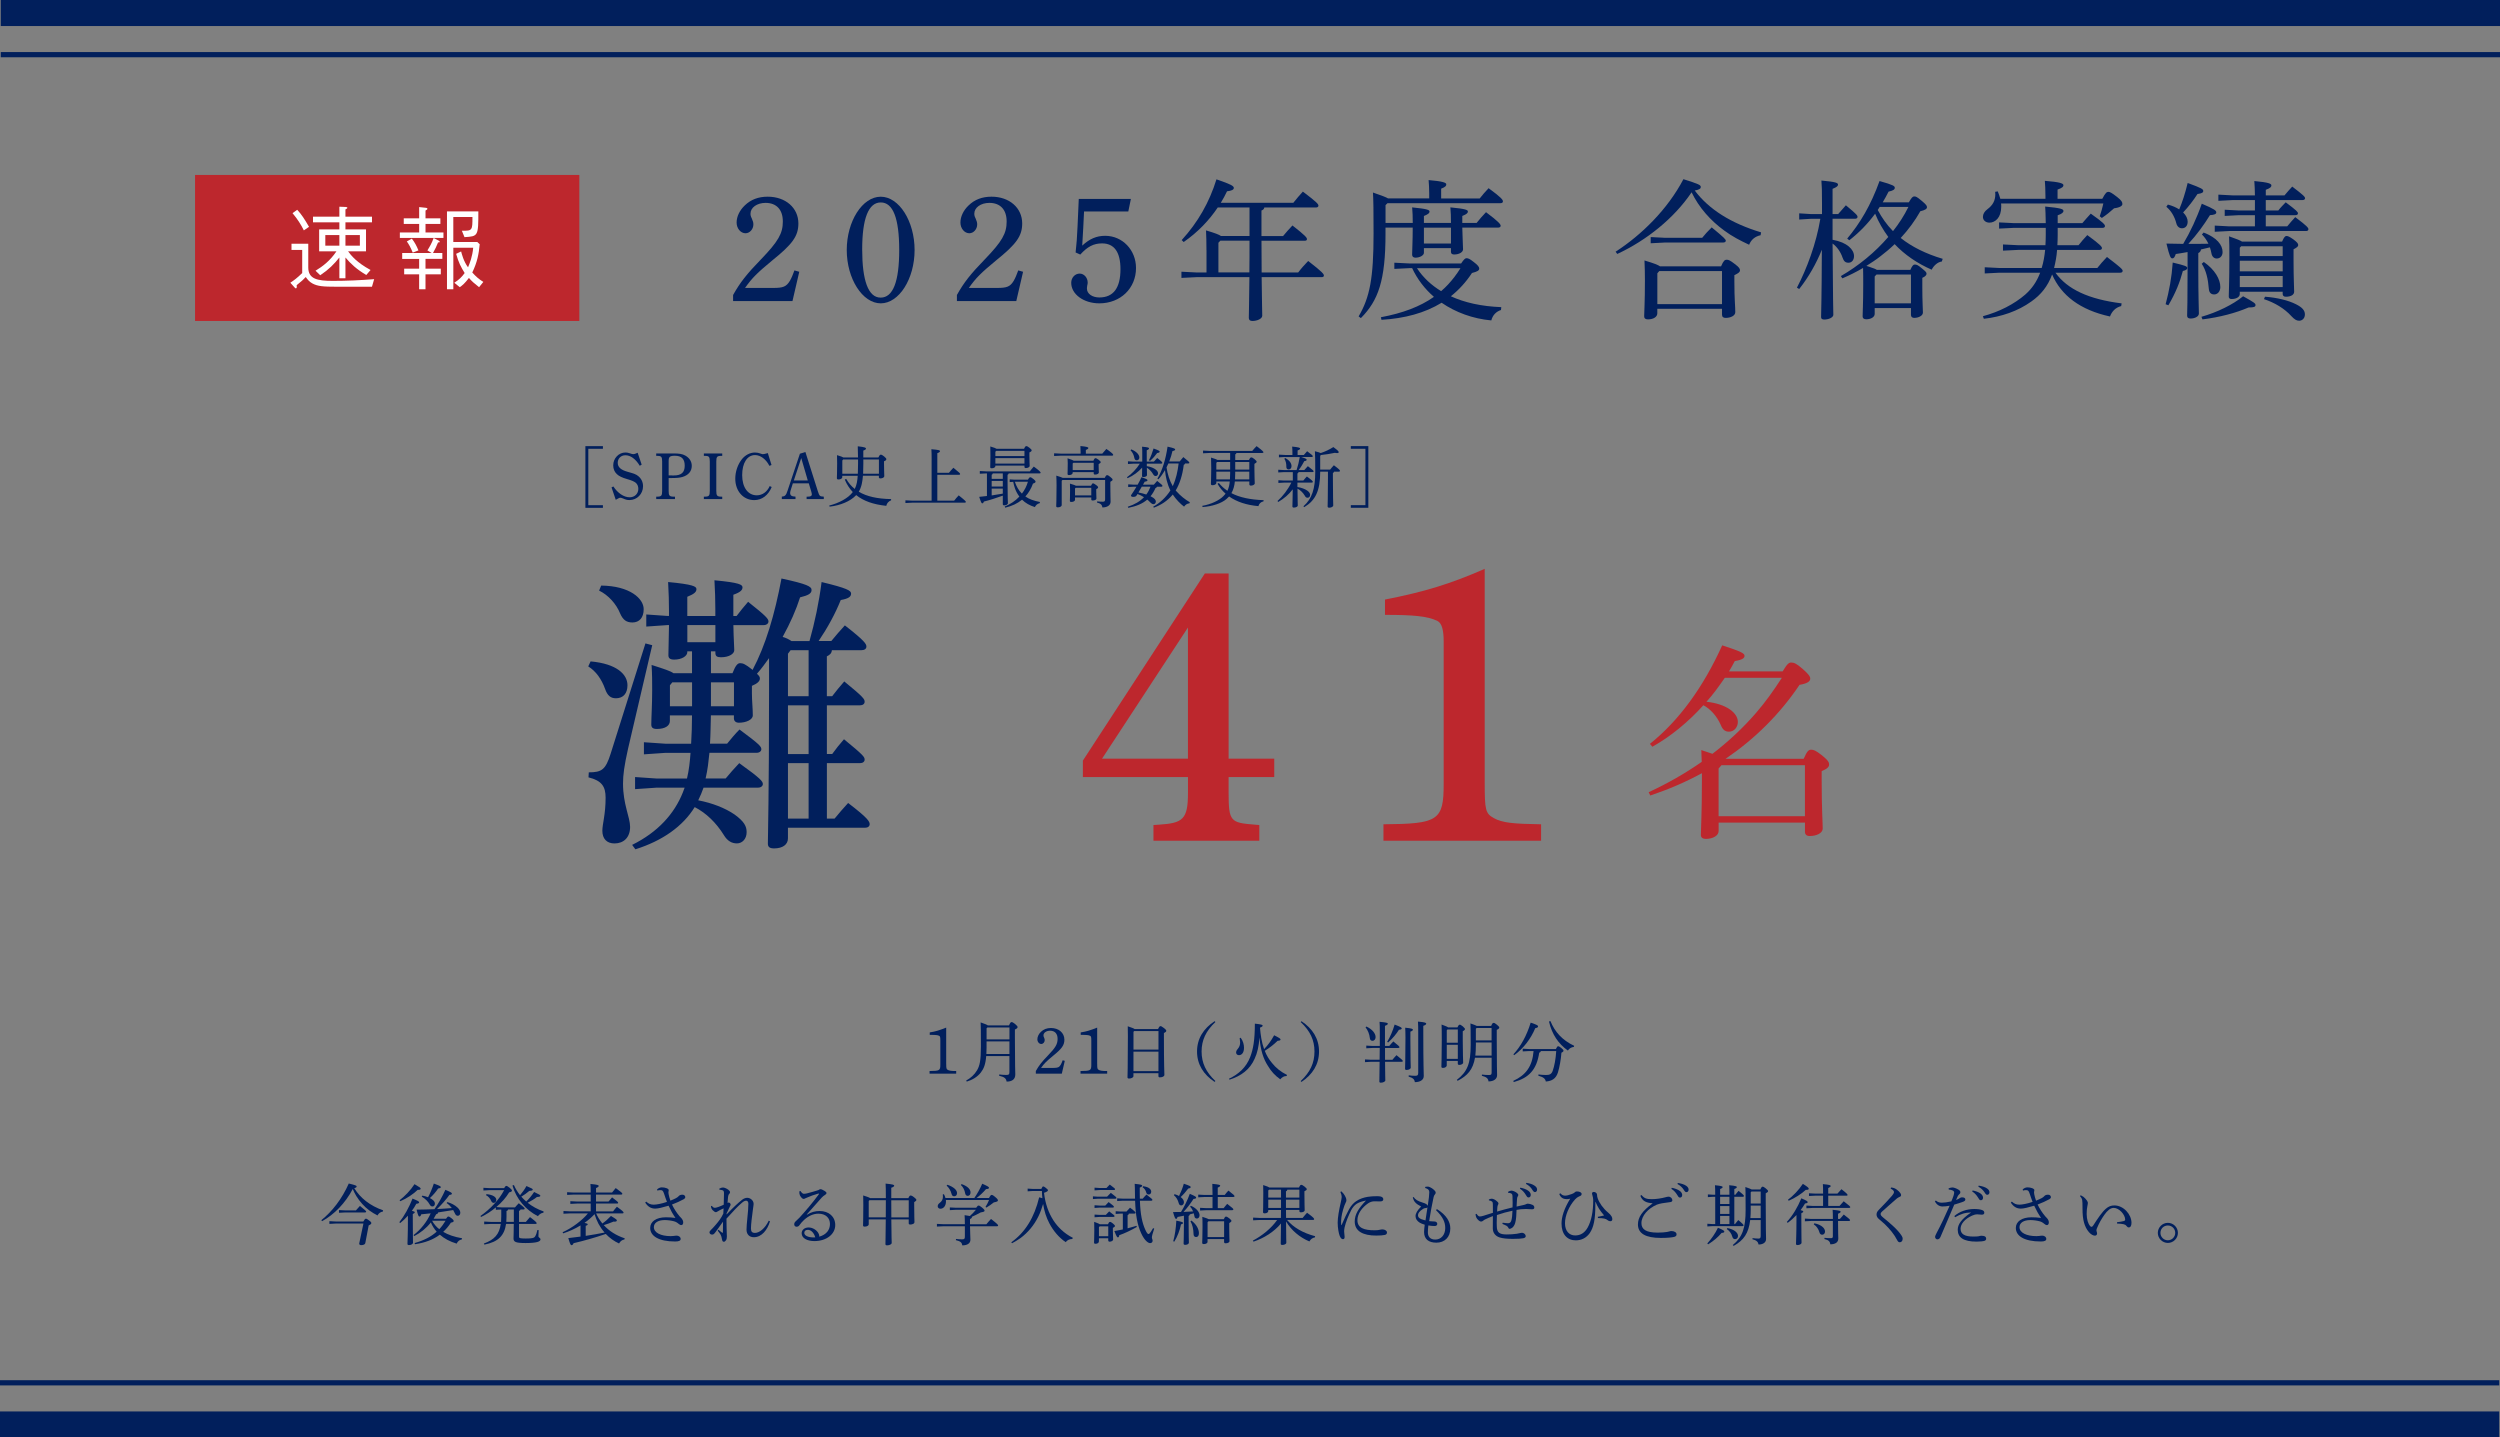 <?xml version="1.0" encoding="UTF-8"?>
<svg id="_レイヤー_2" data-name="レイヤー_2" xmlns="http://www.w3.org/2000/svg" viewBox="0 0 960.29 552.16">
  <rect x="0" y="0" width="960.29" height="552.16" fill="#808080" stroke="none"/>
  <defs>
    <style>
      .cls-1 {
        fill: #bd272d;
      }

      .cls-2 {
        fill: #011f5c;
      }

      .cls-3 {
        fill: #fff;
      }
    </style>
  </defs>
  <g id="contents">
    <rect class="cls-2" x=".29" width="960" height="10"/>
    <polygon class="cls-2" points="960.29 20 .29 20 .29 22 960.29 22 960.29 20 960.29 20"/>
    <rect class="cls-1" x="74.92" y="67.2" width="147.61" height="56.09"/>
    <g>
      <path class="cls-2" d="M281.61,113.28c2.67-4.76,5.16-7.95,10.68-13.64,6.67-6.91,8.41-9.98,8.41-14.57s-2.5-7.14-6.62-7.14c-3.31,0-5.8,1.8-5.8,4.12,0,.64.06.99.52,1.92.46,1.04.58,1.57.58,2.26,0,1.8-1.39,3.37-3.02,3.37-1.86,0-3.42-1.86-3.42-4.12s1.16-4.7,3.13-6.56c2.32-2.26,5.22-3.37,8.82-3.37,6.85,0,11.78,4.29,11.78,10.27,0,4.88-2.26,7.95-10.04,14.22-5.74,4.76-7.72,6.67-10.45,10.56h10.85c3.77,0,4.99-.46,6.38-2.73.64-1.1,1.16-2.38,1.74-4l1.86.52-2.61,11.26h-22.81v-2.38Z"/>
      <path class="cls-2" d="M338.31,75.56c7.02,0,13,9.4,13,20.48s-5.98,20.48-13,20.48-13.06-9.46-13.06-20.48,5.98-20.48,13.06-20.48ZM338.26,114.32c4.76,0,7.14-6.09,7.14-18.28s-2.38-18.28-7.08-18.28-7.14,6.15-7.14,18.05,2.32,18.51,7.08,18.51Z"/>
      <path class="cls-2" d="M367.58,113.28c2.67-4.76,5.16-7.95,10.68-13.64,6.67-6.91,8.41-9.98,8.41-14.57s-2.5-7.14-6.62-7.14c-3.31,0-5.8,1.8-5.8,4.12,0,.64.06.99.52,1.92.46,1.04.58,1.57.58,2.26,0,1.8-1.39,3.37-3.02,3.37-1.86,0-3.42-1.86-3.42-4.12s1.16-4.7,3.13-6.56c2.32-2.26,5.22-3.37,8.82-3.37,6.85,0,11.78,4.29,11.78,10.27,0,4.88-2.26,7.95-10.04,14.22-5.74,4.76-7.72,6.67-10.45,10.56h10.85c3.77,0,4.99-.46,6.38-2.73.64-1.1,1.16-2.38,1.74-4l1.86.52-2.61,11.26h-22.81v-2.38Z"/>
      <path class="cls-2" d="M413.16,96.97c.35-3.08.58-5.98.75-10.16.23-5.05.35-8.47.46-10.39h20.02l-.99,4.82h-17c-.17,4.18-.41,8.07-.7,13.11,2.79-2.61,5.51-3.77,8.82-3.77,6.62,0,11.84,5.45,11.84,12.36,0,7.83-5.98,13.58-14.1,13.58-5.98,0-10.79-3.48-10.79-7.89,0-1.97,1.45-3.54,3.25-3.54,1.62,0,3.08,1.51,3.08,3.48,0,.29-.06.7-.17,1.04-.12.58-.12,1.04-.12,1.28,0,1.97,2.09,3.37,4.76,3.37,5.4,0,8.12-3.66,8.12-10.85,0-6.56-2.38-9.92-7.08-9.92-3.25,0-5.63,1.28-8.36,4.29l-1.8-.81Z"/>
      <path class="cls-2" d="M463.42,96.1c0-3.42-.06-5.17-.17-7.6,3.54,1.04,5.11,1.68,5.74,2.15h10.97v-10.97h-12.19c-3.31,4.93-7.66,9.52-13.11,13.29l-.75-.75c6.21-6.79,10.62-14.51,13.35-23.33,5.63,1.92,6.67,2.55,6.67,3.31,0,.64-.81,1.1-2.61,1.28-.7,1.51-1.51,2.96-2.38,4.41h27.85c1.16-1.51,2.44-2.9,3.66-4.29,5.22,3.95,5.98,4.76,5.98,5.4,0,.41-.35.7-.93.7h-19.85c-.12.64-.52.93-1.1,1.16v9.81h8.3c1.16-1.39,2.26-2.67,3.6-4.06,4.99,3.89,5.57,4.7,5.57,5.22,0,.41-.23.64-.81.64h-16.65c0,4.06.06,8.12.06,12.19h14.04c1.22-1.62,2.44-2.96,3.83-4.41,5.51,4.24,6.04,5.05,6.04,5.57,0,.35-.23.64-.81.64h-23.1c.12,10.91.23,13.7.23,14.8,0,1.22-2.03,2.03-3.77,2.03-.93,0-1.39-.41-1.39-1.16,0-1.45.12-4.47.23-15.67h-20.31l-5.8.29v-2.38l5.8.29h3.83v-8.53ZM479.9,104.63c.06-4.06.06-8.12.06-12.19h-11.2l-.75.81v11.37h11.9Z"/>
      <path class="cls-2" d="M548.98,76.25v-2.09c0-2.09-.12-3.48-.23-4.99,5.4.46,6.79.99,6.79,1.62,0,.58-.29,1.04-1.97,1.68v3.77h14.8c1.1-1.39,2.09-2.55,3.42-3.95,4.87,3.54,5.51,4.47,5.51,5.05,0,.41-.29.7-.93.7h-43.41l-.75.75v6.85h10.45c0-2.38-.06-4.12-.23-5.98,5.98.58,6.67.99,6.67,1.62,0,.52-.41.99-2.15,1.68v2.67h10.39c0-2.38-.06-4.12-.23-5.98,6.04.58,6.73.99,6.73,1.62,0,.52-.41.99-2.15,1.68v2.67h5.51c1.1-1.39,2.26-2.73,3.6-4.12,4.82,3.6,5.63,4.64,5.63,5.22,0,.41-.35.7-.93.7h-13.81c.06,3.83.29,6.73.29,8.36,0,1.04-1.45,1.97-3.42,1.97-.81,0-1.22-.35-1.22-.99v-1.45h-10.39v1.8c0,.93-1.51,1.86-3.25,1.86-.81,0-1.28-.41-1.28-1.16,0-1.92.23-4.99.23-10.39h-10.45v2.32c0,18.05-2.79,25.71-9.46,32.44l-.87-.64c4.29-7.31,5.74-14.68,5.74-31.86,0-8.94-.06-12.71-.23-15.73,3.37,1.16,5.05,1.8,5.8,2.26h15.78ZM561.23,101.21c1.1-1.62,1.57-2.03,2.09-2.03.64,0,1.28.29,2.67,1.39,1.74,1.28,2.21,2.03,2.21,2.61,0,.7-.7,1.16-2.79,1.68-2.32,3.54-5.05,6.5-8.12,8.94,5.28,2.44,11.78,3.89,19.38,4.18l-.12,1.1c-1.8.58-3.19,1.92-3.71,4-7.08-.64-13.69-3.08-19.09-6.79-6.44,3.95-14.22,6.04-23.1,6.56l-.23-.99c8.36-1.57,15.03-4.06,20.37-7.83-3.54-3.08-6.38-6.79-8.36-11.03h-1.04l-5.8.29v-2.38l5.8.29h19.85ZM544.28,103.01c2.32,3.6,5.63,6.62,9.28,8.82,1.92-1.62,3.6-3.48,5.11-5.45.87-1.1,1.57-2.21,2.32-3.37h-16.71ZM546.95,93.55h10.39v-6.09h-10.39v6.09Z"/>
      <path class="cls-2" d="M620.58,96.68c9.98-6.44,19.96-16.25,26.05-27.85,6.09,1.91,6.67,2.26,6.67,3.02,0,.52-.41.99-2.32,1.33,5.45,7.25,13.93,12.59,25.47,16.07l-.17,1.1c-2.15.46-3.66,1.74-4.41,3.66-3.37-1.57-6.62-3.25-9.57-5.46-5.28-3.83-9.69-8.82-12.53-14.68-6.73,9.98-17.29,18.45-28.55,23.68l-.64-.87ZM636.6,118.62v1.74c0,1.33-1.45,2.32-3.6,2.32-.99,0-1.45-.41-1.45-1.22,0-1.68.29-4.93.29-13.75,0-2.96-.06-4.93-.17-7.66,3.71,1.1,5.28,1.74,5.98,2.26h23.44c.93-2.21,1.45-2.55,2.15-2.55s1.28.23,3.02,1.57c1.97,1.45,2.09,1.97,2.09,2.55s-.58,1.1-2.15,1.8v2.5c0,6.73.35,9.46.35,11.72,0,1.39-1.8,2.21-3.71,2.21-.87,0-1.39-.35-1.39-1.28v-2.21h-24.84ZM639.68,91.34h14.16c.99-1.22,2.21-2.61,3.66-4,4.99,4.12,5.4,4.64,5.4,5.11,0,.41-.35.7-.93.7h-22.28l-5.63.29v-2.38l5.63.29ZM661.44,104.11h-24.08l-.75.87v11.84h24.84v-12.71Z"/>
      <path class="cls-2" d="M703.92,92.1c5.69.99,8.24,3.83,8.24,6.27,0,1.45-.81,2.55-2.15,2.55-1.16,0-1.8-.58-2.26-1.97-.75-2.26-2.21-4.24-3.83-5.4.12,21.88.29,25.94.29,27.39,0,.93-1.62,1.8-3.48,1.8-.81,0-1.22-.29-1.22-.93,0-1.86.23-6.15.29-25.88-2.09,5.22-5.11,10.56-8.7,15.09l-.87-.52c3.83-7.31,7.43-17,8.99-26.46h-3.48l-4.64.29v-2.38l4.64.29h4.12v-3.89c0-5.11-.06-7.08-.23-9,5.69.52,6.38.93,6.38,1.57,0,.52-.41.93-2.09,1.62v9.69h2.15c.87-1.04,1.74-2.03,2.96-3.37,4.29,3.54,4.47,3.95,4.47,4.47,0,.41-.35.7-.93.7h-8.65v8.07ZM733.22,77.71c1.1-1.92,1.51-2.26,2.09-2.26s.99.12,2.84,1.68c1.8,1.51,2.03,1.92,2.03,2.5s-.75,1.1-2.55,1.51c-2.09,3.71-4.64,7.14-7.54,10.27,4.29,3.42,9.69,6.09,16.13,8.01l-.35,1.04c-1.51.17-3.02,1.45-3.89,3.13-5.45-2.38-10.33-5.69-14.22-9.81-1.74,1.68-3.6,3.25-5.51,4.7-1.68,1.33-3.54,2.5-5.34,3.66.64.17,1.28.41,1.92.64.7.23,1.45.46,2.09.87h12.88c.75-1.68,1.16-2.03,1.68-2.03.64,0,1.1.06,2.73,1.45,1.57,1.28,1.8,1.57,1.8,2.09,0,.46-.41,1.04-1.62,1.57v3.66c0,5.63.23,8.12.23,9.69,0,1.22-1.74,2.03-3.37,2.03-.75,0-1.22-.46-1.22-1.1v-2.67h-13.93v2.21c0,1.22-1.39,2.09-3.25,2.09-.93,0-1.39-.41-1.39-1.1,0-1.57.23-4.7.23-12.24,0-2.73,0-4.47-.06-6.38-2.55,1.51-5.22,2.84-7.95,4l-.58-.87c6.91-4,13.17-9.17,18.22-15.03-2.03-2.79-3.77-5.75-5.05-8.94-2.9,3.95-6.21,7.31-9.92,10.21l-.81-.64c4.99-5.98,9.05-12.77,12.42-22.11,5.34,1.51,5.86,1.92,5.86,2.61,0,.58-.58,1.1-2.38,1.45-.7,1.45-1.51,2.79-2.26,4.12h10.04ZM734.03,105.44h-13.23l-.7.75v10.33h13.93v-11.08ZM722.02,79.5c-.23.41-.46.75-.75,1.16,1.57,2.96,3.48,5.69,5.86,8.12,2.32-2.9,4.29-5.98,5.92-9.29h-11.03Z"/>
      <path class="cls-2" d="M785.69,76.37v-.87c0-3.02-.12-4.24-.23-6.04,5.8.46,7.14.99,7.14,1.68,0,.58-.46,1.04-2.26,1.68v3.54h17.18c1.22-2.32,1.74-2.67,2.32-2.67s1.22.29,3.37,1.97c1.8,1.39,2.03,2.03,2.03,2.73,0,.64-.87,1.33-3.19,1.62-1.45,1.33-2.9,2.5-4.7,3.71l-.81-.64c.58-1.68.99-3.13,1.39-4.93h-39.29c.06.41.06.87.06,1.28,0,4.18-2.32,6.09-4.53,6.09-1.45,0-2.5-.93-2.5-2.21,0-1.1.58-2.09,1.74-2.96,2.09-1.57,3.02-3.31,3.02-5.8,0-.29-.06-.58-.06-.87l.99-.17c.35.81.7,1.8.99,2.84h17.35ZM814.77,117.57c-2.26.58-3.6,2.15-4.29,4-11.49-2.5-18.74-8.12-22.23-16.13-1.68,4.58-4.35,7.83-8.01,10.39-5.11,3.66-11.43,5.86-18.22,6.62l-.35-.99c6.27-1.68,12.01-4.64,16.25-8.3,2.5-2.21,4.41-4.88,5.74-8.41h-15.55l-5.74.29v-2.38l5.74.29h16.13c.7-2.26,1.1-4.58,1.33-6.96h-10.33l-5.86.29v-2.38l5.86.29h10.45c.06-1.28.12-2.61.12-4.06v-2.61h-12.07l-5.86.29v-2.38l5.86.29h12.07c-.06-3.54-.12-4.87-.23-6.38,6.15.58,7.02.99,7.02,1.68,0,.58-.52,1.1-2.21,1.68v3.02h9.46c1.16-1.39,2.09-2.38,3.25-3.66,4.93,3.48,5.45,4.24,5.45,4.76,0,.41-.29.7-.87.7h-17.29v2.9c0,1.33-.06,2.55-.12,3.77h8.12c1.16-1.45,2.15-2.61,3.37-3.89,4.99,3.66,5.63,4.47,5.63,4.99,0,.41-.29.7-.87.7h-16.36c-.17,2.38-.58,4.64-1.16,6.96h16.6c1.04-1.33,2.32-2.79,3.71-4.24,5.34,4.06,6.04,4.76,6.04,5.34,0,.41-.35.7-.93.7h-24.89c4.58,6.38,12.77,10.21,25.42,11.78l-.17,1.04Z"/>
      <path class="cls-2" d="M831.85,116.87c1.39-5.28,2.32-10.16,2.73-16.02,4.82,1.16,5.57,1.45,5.57,2.09,0,.52-.46.87-1.68,1.16-1.1,4.18-2.79,8.47-5.57,13.17l-1.04-.41ZM832.72,78.58c1.74.46,3.19,1.1,4.35,1.86,1.22-2.9,2.26-6.04,3.25-10.16,5.51,2.03,5.98,2.38,5.98,3.08,0,.58-.46.93-2.21,1.16-1.57,2.44-3.48,4.93-5.51,7.08,1.16,1.16,1.74,2.38,1.74,3.54,0,1.51-.81,2.55-2.21,2.55-1.04,0-1.86-.75-2.15-1.92-.64-2.55-2.03-4.88-3.83-6.33l.58-.87ZM846.42,89.31c5.16,1.97,7.31,4.82,7.31,7.49,0,1.51-.93,2.5-2.26,2.5-.99,0-1.8-.7-2.03-2.03-.12-.75-.35-1.51-.58-2.26-1.16.29-2.32.58-3.42.81-.12.75-.46,1.1-1.04,1.39v6.62c0,10.45.23,14.68.23,16.6,0,1.16-1.57,1.92-3.19,1.92-.99,0-1.33-.41-1.33-1.16.06-1.8.17-6.21.17-17.41v-6.96c-1.51.29-3.02.52-4.53.75-.41,1.22-.75,1.68-1.33,1.68-.64,0-1.04-.64-2.26-5.69,2.32.06,4.41.12,6.44.12,2.73-4.58,5.28-10.04,7.14-15.44,5.05,2.15,5.57,2.67,5.57,3.37,0,.58-.7.93-2.44,1.04-2.26,3.66-5.05,7.54-8.3,11.03,2.61,0,5.16,0,7.72-.06-.64-1.33-1.45-2.55-2.5-3.54l.64-.75ZM845.6,121.69c6.09-1.74,12.13-4.7,16.02-7.89,4.18,2.32,4.76,2.73,4.76,3.37,0,.7-.58.93-2.67.93-4.82,2.09-11.08,3.77-17.7,4.58l-.41-.99ZM846.53,100.63c4.24,2.96,6.33,6.62,6.33,9.63,0,1.57-.93,2.84-2.38,2.84-1.22,0-1.91-.75-2.03-2.09-.29-3.77-1.04-7.2-2.73-9.69l.81-.7ZM877.52,75.04c.99-1.16,1.8-2.15,2.96-3.37,4.35,3.31,4.93,3.95,4.93,4.47,0,.41-.35.7-.93.7h-14.16v4h4.82c.93-1.22,1.8-2.03,2.84-3.13,4.18,3.13,4.7,3.71,4.7,4.24,0,.41-.35.7-.93.7h-11.43v4.29h8.24c1.04-1.28,1.86-2.21,3.08-3.54,4.64,3.48,5.05,4.12,5.05,4.64,0,.41-.29.7-.87.7h-29.59l-5.51.29v-2.38l5.51.29h9.92v-4.29h-6.15l-5.45.29v-2.38l5.45.29h6.15v-4h-8.53l-5.51.29v-2.38l5.51.29h8.53c0-2.32-.12-3.48-.23-5.51,5.63.52,6.56,1.04,6.56,1.68,0,.58-.41,1.04-2.15,1.68v2.15h7.2ZM876.59,92.79c.7-1.68,1.22-2.15,1.62-2.15.58,0,1.16.23,2.67,1.28,1.39,1.04,1.91,1.62,1.91,2.21,0,.52-.52.99-1.8,1.62v4.47c0,6.5.23,10.33.23,11.84,0,1.16-1.22,1.92-3.19,1.92-.81,0-1.22-.41-1.22-1.1v-.81h-16.48v.87c0,1.16-1.33,1.92-3.19,1.92-.7,0-1.04-.35-1.04-.99,0-1.1.23-5.28.23-14.8,0-4.47,0-5.69-.12-8.3,3.02,1.04,4.35,1.62,4.99,2.03h15.38ZM876.82,94.59h-15.96l-.52.58v3.19h16.48v-3.77ZM876.82,100.16h-16.48v4.06h16.48v-4.06ZM876.82,106.02h-16.48v4.24h16.48v-4.24ZM870.03,113.97c4.58.35,8.94,1.39,11.9,2.9,2.32,1.16,3.42,2.32,3.42,3.89s-1.1,2.44-2.21,2.44c-1.04,0-1.8-.52-2.96-1.74-2.73-3.02-6.5-5.22-10.56-6.56l.41-.93Z"/>
    </g>
    <g>
      <path class="cls-3" d="M142.9,110.14h-13.62c-5.19,0-7.31-.17-9.33-1.29-1.18-.66-1.74-1.39-2.51-2.44-.73.8-1.46,1.53-3.48,3.13,0,.07.03.63.03.7,0,.35-.17.52-.38.52-.17,0-.21-.07-.49-.38l-1.6-1.78c1.36-.91,2.68-1.85,4.56-3.73v-8.88h-4.11v-2.37h6.44v9.12c0,4.39,3.41,5.15,9.4,5.15,5.29,0,10.62-.24,15.91-.66l-.84,2.89ZM116.71,88.49c-1.15-2.3-2.3-4.14-4.35-6.62l1.81-1.29c1.57,1.67,2.92,3.73,4.53,6.55l-1.98,1.36ZM132.69,85.39v2.72h7.9v8.43h-6.89c1.18,1.6,3.31,4.28,8.64,7.17l-1.64,1.92c-3.73-2.19-5.99-4.32-8.01-6.72v7.97h-2.33v-7.97c-2.02,2.54-4.04,4.6-7.35,6.82l-1.81-1.74c2.75-1.67,5.54-3.76,8.04-7.45h-6.65v-8.43h7.77v-2.72h-10.13v-2.16h10.13v-3.83l2.4.1c.45.04.66.1.66.31,0,.24-.21.35-.73.63v2.79h10.2v2.16h-10.2ZM130.36,90.3h-5.4v4.07h5.4v-4.07ZM138.23,90.3h-5.54v4.07h5.54v-4.07Z"/>
      <path class="cls-3" d="M153.59,91.38v-2.09h7.42v-3.27h-5.92v-2.16h5.92v-4.32l2.58.28c.1,0,.59.07.59.35s-.21.38-.73.7v2.99h5.71v2.16h-5.71v3.27h6.89v2.09h-16.75ZM163.44,99.45v3.76h5.88v2.16h-5.88v5.75h-2.44v-5.75h-5.75v-2.16h5.75v-3.76h-6.51v-2.26h11.32l-1.64-1.01c.91-1.43,1.71-2.82,2.4-4.77l1.98,1.04c.14.07.35.24.35.42,0,.31-.42.28-.63.24-.59,1.46-1.11,2.61-1.95,4.07h3.59v2.26h-6.48ZM158.53,97.02c-.84-2.09-1.53-3.24-2.26-4.28l1.92-1.08c1.08,1.39,1.81,2.72,2.54,4.53l-2.19.84ZM184.02,110.32c-1.92-1.5-2.79-2.3-3.9-3.55-1.6,2.09-2.47,2.82-3.52,3.55l-2.09-1.71c1.95-1.25,2.99-2.37,3.97-3.73-1.39-2.26-2.33-3.97-3.27-7.38l1.92-.91c.17.73.94,3.83,2.65,6.09.7-1.67,1.67-4.11,1.98-7.52h-7.63v15.95h-2.44v-29.91h12.05c0,9.54-.07,9.58-5.33,9.89l-1.01-2.47c4.07.1,4.07-.17,4.07-5.26h-7.35v9.61h9.23l.91.84c-.35,3.83-.94,6.86-2.85,10.86,1.46,1.64,2.58,2.58,4.25,3.62l-1.64,2.02Z"/>
    </g>
    <rect class="cls-2" y="542.16" width="960" height="10"/>
    <polygon class="cls-2" points="960 530.16 0 530.16 0 532.16 960 532.16 960 530.16 960 530.16"/>
    <g>
      <path class="cls-2" d="M123.43,468.69c4.19-3.35,8-8.3,10.54-14.09,2.72.66,3.02.84,3.02,1.14,0,.2-.13.46-.91.66,2.31,3.78,6.07,6.75,11.07,8.51l-.08.46c-.99.15-1.65.71-2.06,1.5-1.09-.56-2.13-1.17-3.12-1.9-2.01-1.5-3.68-3.38-5-5.51-.53-.89-.99-1.8-1.4-2.74-2.82,5.38-7.11,9.8-11.76,12.34l-.3-.36ZM139.56,469.2c.53-.94.71-1.07.96-1.07.3,0,.46.05,1.32.71.71.53.79.76.79.96,0,.28-.2.53-1.02.91l-1.29,6.78c-.1.51-.76.79-1.6.79-.38,0-.74-.18-.74-.56v-.1l1.62-7.64h-10.54l-2.54.13v-1.04l2.54.13h10.49ZM132.75,464.94h3.96c.38-.46.99-1.12,1.55-1.73,2.21,1.75,2.39,2.03,2.39,2.21s-.15.3-.41.3h-7.49l-2.54.13v-1.04l2.54.13Z"/>
      <path class="cls-2" d="M153.38,469.48c1.88-2.34,3.73-5.66,5.08-9.09,2.18.89,2.54,1.14,2.54,1.47,0,.25-.28.46-1.09.53-.46.89-1.04,1.8-1.7,2.69.89.23,1.09.38,1.09.58,0,.23-.18.41-.74.66v1.88c0,5.76.08,8.25.08,9.17,0,.46-.71.89-1.55.89-.41,0-.58-.18-.58-.48,0-.96.18-3.35.18-9.6v-1.22c-.91,1.04-1.93,2.01-2.95,2.82l-.36-.3ZM153.48,461.03c1.98-1.5,4.24-3.83,5.74-6.17,2.08,1.22,2.36,1.42,2.36,1.75,0,.25-.25.43-.91.43h-.23c-1.52,1.5-4.14,3.3-6.68,4.37l-.28-.38ZM159.25,477.48c3.53-.99,6.3-2.41,8.48-4.37-.94-1.07-1.7-2.26-2.23-3.55-1.75,2.21-3.96,3.99-6.37,5.23l-.28-.38c2.74-2.08,5.18-5.15,6.58-8.35-1.27.15-2.49.28-3.63.38-.18.63-.41.84-.69.84-.3,0-.53-.33-1.09-2.64,2.46-.03,4.7-.08,6.86-.18,1.52-2.21,3.07-4.88,4.19-7.44,2.23.94,2.51,1.17,2.51,1.45s-.25.48-.96.51c-1.12,1.6-2.92,3.68-4.75,5.43,1.9-.1,3.78-.2,5.69-.38-.58-.76-1.24-1.42-2.01-1.93l.28-.36c1.47.38,3.02,1.22,3.94,2.13.71.69,1.04,1.32,1.04,1.96,0,.71-.43,1.17-.96,1.17s-.86-.33-1.14-.96c-.18-.43-.41-.84-.63-1.24-1.93.33-3.86.63-5.79.91-.03.36-.23.58-.74.69-.3.58-.63,1.17-.99,1.73h4.77c.48-.71.66-.84.89-.84.25,0,.46.08,1.17.63.74.58.89.89.89,1.09,0,.28-.36.51-1.09.63-.86,1.35-1.85,2.51-2.95,3.53,1.88,1.12,4.27,1.96,7.24,2.46l-.1.46c-.96.15-1.6.79-1.96,1.6-2.59-.76-4.77-1.93-6.47-3.43-2.59,1.93-5.74,3.12-9.55,3.66l-.13-.43ZM162.22,459.27c.76.1,1.52.33,2.21.61.86-1.62,1.65-3.53,2.21-5.26,2.46.91,2.69,1.12,2.69,1.37,0,.23-.23.43-1.04.53-.79,1.24-1.98,2.62-3.17,3.68.38.18.69.38.94.58.71.48.99,1.07.99,1.55,0,.66-.36,1.09-.94,1.09-.46,0-.79-.25-1.07-.76-.63-1.19-1.8-2.31-3.05-3l.23-.41ZM165.97,468.9c.69,1.27,1.65,2.36,2.74,3.25.96-.96,1.73-2.08,2.44-3.25h-5.18Z"/>
      <path class="cls-2" d="M190.46,464.68v-.89c-1.73,1.45-3.68,2.72-5.66,3.66l-.28-.36c3.78-2.62,7.26-6.32,9.12-9.93h-5.69l-2.26.13v-1.04l2.26.13h5.69c.38-.63.61-.86.84-.86.25,0,.58.18,1.32.76.71.58.84.81.84,1.07s-.25.48-1.07.66c-1.17,1.96-2.89,3.94-4.95,5.64l2.16.13h5.03c.46-.53.94-1.09,1.47-1.6,2.11,1.6,2.26,1.88,2.26,2.11,0,.15-.13.28-.38.28h-1.24c-.05.3-.23.46-.56.51v4.27h2.62c.48-.58,1.04-1.24,1.6-1.85,2.36,1.8,2.56,2.11,2.56,2.34,0,.2-.15.3-.38.3h-6.4v4.88c0,.53.2.71,2.59.71,2.56,0,3.2-.2,3.58-.79.41-.61.66-1.42.89-2.49l.48.05c-.05.96-.08,1.88-.08,2.36,0,.58.79.61.79,1.19,0,.89-1.55,1.42-5.71,1.42-3.91,0-4.65-.46-4.65-1.78,0-.69.08-1.93.1-5.56h-2.97c-.63,4.44-3,6.93-8.35,7.95l-.15-.43c4.01-1.47,5.92-3.5,6.47-7.52h-3.83l-2.54.13v-1.04l2.54.13h3.94c.05-.66.08-1.35.08-2.11v-2.64l-2.06.1ZM186.91,458.69c2.41.23,3.73,1.14,3.73,2.18,0,.63-.41,1.17-.99,1.17-.36,0-.74-.2-.94-.69-.43-.99-1.14-1.83-2.06-2.29l.25-.38ZM195.14,464.56c-.05.33-.23.53-.58.61v2.16c0,.71-.03,1.37-.08,2.01h2.89v-4.77h-2.23ZM197.4,455.19c.58,1.37,1.4,2.69,2.36,3.91.94-1.12,1.75-2.23,2.46-3.53,2.16.94,2.41,1.09,2.41,1.35s-.18.46-1.32.53c-.89.79-1.96,1.55-3.07,2.21.58.66,1.22,1.29,1.9,1.88,1.09-1.07,2.21-2.41,3.02-3.68,2.13,1.02,2.39,1.17,2.39,1.45s-.25.43-1.32.48c-.86.74-2.29,1.55-3.55,2.21,1.75,1.4,3.83,2.54,6.12,3.33l-.05.48c-.89.1-1.68.71-2.13,1.35-4.72-2.41-8.28-6.63-9.78-11.78l.56-.18Z"/>
      <path class="cls-2" d="M228.99,466.08c.28.61.56,1.19.89,1.75.46.76.96,1.45,1.5,2.13,1.09-.76,2.21-1.73,3.3-2.89,2.13,1.27,2.26,1.45,2.26,1.73s-.25.46-.89.46c-.1,0-.23-.03-.38-.03-1.17.51-2.46.96-3.76,1.35,2.06,2.26,4.75,3.99,8.07,5.08l-.13.43c-1.12.23-1.62.81-2.06,1.55-1.9-.86-3.63-2.11-5.1-3.66-3.91,1.35-8.38,2.62-12.37,3.55-.23.56-.51.76-.76.76-.38,0-.56-.36-1.27-2.72,1.6-.18,3.17-.38,4.7-.58v-4.29c-2.18,1.35-4.47,2.34-6.68,3.05l-.2-.43c3.71-1.68,7.49-4.52,9.72-7.24h-6.83l-2.56.13v-1.04l2.56.13h7.9v-3h-5.26l-2.56.13v-1.04l2.56.13h5.26v-2.67h-6.5l-2.56.13v-1.04l2.56.13h6.5c0-1.62-.05-2.51-.1-3.3,2.82.25,3.17.46,3.17.76,0,.25-.2.48-1.02.81v1.73h6.14c.48-.61.89-1.12,1.42-1.73,2.26,1.65,2.54,1.93,2.54,2.18,0,.18-.15.33-.41.33h-9.7v2.67h4.8c.43-.53.81-.99,1.37-1.6,2.06,1.52,2.34,1.83,2.34,2.08,0,.18-.15.3-.41.3h-8.1v3h6.55c.48-.61.86-1.12,1.47-1.78,2.29,1.65,2.56,1.98,2.56,2.26,0,.18-.15.3-.38.3h-10.18ZM224.98,474.71c2.44-.36,4.85-.79,7.26-1.27-.91-1.02-1.7-2.18-2.36-3.38-.61-1.19-1.09-2.41-1.5-3.68-1.17,1.24-2.46,2.36-3.86,3.33,1.07.25,1.22.38,1.22.56,0,.23-.13.38-.76.58v3.86Z"/>
      <path class="cls-2" d="M248.22,461.56c.91.81,1.68,1.17,2.89,1.17,1.09,0,3.07-.38,5.08-1.07-.36-.89-.76-2.08-1.09-3.07-.43-1.29-.66-1.42-1.4-1.45h-.15c-.43,0-.71.08-1.04.18l-.13-.43c.46-.46,1.17-.81,1.8-.81,1.32,0,2.69.48,2.69,1.07,0,.23-.03.36-.08.51-.03.08-.05.18-.05.3,0,.23.05.48.08.74.18.89.36,1.55.69,2.49,1.75-.71,2.72-1.17,3.17-1.73.25-.3.66-.56,1.45-.56.71,0,1.09.46,1.09.94,0,.38-.23.58-.61.81-1.29.71-2.87,1.42-4.49,2.03.74,1.55,1.78,3.17,2.92,4.52.38.43.74.74.91.99.28.36.48.84.48,1.37,0,.61-.3,1.02-.71,1.02-.36,0-.66-.15-1.04-.48-.69-.58-1.22-.84-1.83-.99-1.04-.28-2.39-.46-3.5-.46-2.64,0-4.19,1.09-4.19,2.72,0,2.13,2.67,3.45,6.5,3.45.43,0,.89-.03,1.24-.08.23-.05.46-.1.96-.1,1.04,0,1.6.63,1.6,1.22,0,.69-.63,1.02-2.11,1.02-6.42,0-9.6-2.16-9.6-5.21,0-2.39,2.21-4.09,6.07-4.09,1.24,0,2.44.08,3.63.25-1.02-1.47-1.8-2.89-2.64-4.7-2.18.66-4.09,1.12-5.1,1.12-1.73,0-2.87-.79-3.88-2.31l.38-.38Z"/>
      <path class="cls-2" d="M295.76,469.15c-.99,3.3-3.17,6.07-6.17,6.09-1.83,0-2.84-1.19-2.84-2.89,0-1.14.13-2.56.33-4.57.2-1.93.38-3.86.38-5.41,0-.79-.36-1.17-.89-1.17-.56.03-1.09.36-1.73.94-1.45,1.24-2.92,2.79-5.79,5.97,0,1.27.05,2.51.05,3.61.03,1.09.05,2.01.08,2.62,0,.18.03.36.03.53,0,.71-.1,1.19-.36,1.55-.25.38-.51.56-.81.56-.36,0-.58-.2-.69-.84-.25-1.68-.66-2.18-1.68-3.43l.33-.33c.46.38.94.81,1.35,1.09.08.05.13.08.18.08.1,0,.15-.08.15-.2,0-1.22.03-2.74.05-4.09-1.02,1.37-2.01,2.77-2.92,4.06-.56.74-.79.91-1.32.91s-.96-.38-.96-.84c0-.3.13-.53.51-.91s1.07-1.04,1.8-1.93c1.24-1.45,2.16-2.59,3-4.39.05-.79.08-1.5.1-2.01-.94.41-1.85.89-2.34,1.22-.25.15-.41.25-.63.25-.28,0-.66-.2-1.22-.76-.33-.36-.58-.76-.66-1.55l.36-.13c.33.56.74.76,1.17.76.53,0,1.85-.46,3.38-1.19.03-1.52.1-3.15.1-4.37,0-.66-.13-1.02-.53-1.17-.36-.13-.74-.18-1.19-.2l-.1-.41c.48-.28,1.02-.46,1.4-.46.51,0,1.37.33,2.08.86.46.36.66.66.66.96,0,.25-.08.41-.3.63-.28.28-.38.61-.46,1.17s-.13,1.14-.2,2.31c.15-.1.3-.15.43-.15.08,0,.15.03.23.05.3.1.53.51.53.74,0,.2-.15.51-.3.74-.43.84-.81,1.68-1.24,2.62l-.03.43c2.51-2.64,4.47-4.47,5.99-5.66.58-.46,1.29-.71,1.85-.74h.1c1.24,0,2.46,1.04,2.46,2.36,0,.43-.13.96-.23,1.8-.43,3.2-.79,6.07-.79,7.57,0,1.27.41,1.75,1.57,1.75,1.68,0,3.86-1.75,5.26-4.7l.48.25Z"/>
      <path class="cls-2" d="M309.96,466.59c1.65-1.02,3.15-1.42,4.88-1.42,3.5,0,5.99,2.13,5.99,5.38,0,3.53-3.35,6.14-7.95,6.17-2.89,0-4.95-1.12-4.95-3.02,0-1.24,1.09-2.21,2.67-2.21s3.17,1.02,3.81,2.29c.1.23.23.48.25.69.03.13.03.23.03.33,0,.08,0,.15-.03.23,2.77-.76,4.14-2.62,4.14-4.88s-1.57-3.96-4.49-3.96c-1.88,0-3.81.91-5.41,2.36-.79.71-1.19,1.24-1.83,2.08-.23.36-.66.58-1.09.58-.51,0-.91-.38-.91-.91,0-.43.15-.81.56-1.17.41-.38.99-.94,1.5-1.45,2.26-2.49,4.77-5.38,7.36-8.89.05-.08.08-.15.08-.2,0-.08-.05-.13-.15-.13-.03,0-.08,0-.15.03-1.6.43-2.97.96-3.91,1.37-.58.23-.84.36-1.02.43-.23.13-.38.23-.66.23-.63,0-1.5-1.19-1.6-1.98-.03-.2-.03-.36-.03-.51s0-.3.03-.46l.38-.1c.51.79.96,1.09,1.32,1.09.43,0,.84-.08,1.24-.18,1.42-.36,2.79-.74,4.39-1.27.28-.23.53-.33.79-.33.28,0,.91.28,1.57.69.48.3.69.51.69.81,0,.23-.13.43-.53.69-.48.3-.91.61-1.29,1.04-2.11,2.36-3.76,4.19-5.76,6.5l.1.08ZM310.34,472.4c-.84,0-1.4.41-1.4,1.17,0,1.02,1.4,1.75,3.66,1.75.18,0,.38-.03.56-.03-.48-1.65-1.55-2.87-2.82-2.89Z"/>
      <path class="cls-2" d="M348.9,460.24c.38-.84.61-1.02.84-1.02.28,0,.61.08,1.32.63.76.58.94.84.94,1.07,0,.28-.28.48-.84.84v1.22c0,4.19.1,5.74.1,6.42s-.84.96-1.65.96c-.36,0-.56-.18-.56-.48v-1.5h-6.68c.05,7.01.15,8.46.15,9.04,0,.51-.84.94-1.78.94-.41,0-.63-.15-.63-.48,0-.91.08-2.77.13-9.5h-6.55v1.88c0,.56-.71.91-1.6.91-.38,0-.58-.15-.58-.48,0-.66.1-2.51.1-7.79,0-1.55,0-2.67-.05-3.71,1.7.51,2.39.81,2.67,1.04h6.04v-.08c0-2.92-.03-4.34-.1-5.51,2.95.28,3.3.48,3.3.79,0,.25-.23.51-1.12.81v3.99h6.55ZM333.69,461.33v6.27h6.55c.03-2.18.03-4.39.03-6.58h-6.3l-.28.3ZM349.05,461.03h-6.7c0,2.18,0,4.39.03,6.58h6.68v-6.58Z"/>
      <path class="cls-2" d="M370.62,470.24c0-1.45-.05-2.54-.1-3.48.96.13,1.62.23,2.03.33.81-.74,1.6-1.52,2.31-2.39h-7.62l-2.39.13v-1.04l2.39.13h7.72c.53-.76.66-.84.94-.84.23,0,.46.05,1.29.74.91.76.99.99.99,1.22,0,.28-.15.46-1.45.66-1.07.58-2.44,1.27-3.45,1.7.03.05.05.1.05.15,0,.25-.23.48-.74.74v1.96h6.3c.53-.66,1.12-1.35,1.78-2.03,2.54,1.98,2.72,2.26,2.72,2.51,0,.18-.15.3-.41.3h-10.38c.03,2.51.15,4.34.15,5.21,0,1.32-1.17,2.13-3.12,2.13-.15-1.04-.61-1.57-2.46-2.01l.05-.46c.84.1,1.55.15,2.31.15.91,0,1.09-.2,1.09-1.12v-3.91h-8.18l-2.56.13v-1.04l2.56.13h8.18ZM363.33,460.95c.03.18.03.38.03.56,0,1.6-.89,2.79-2.13,2.79-.61,0-1.04-.43-1.04-.94,0-.46.2-.86.63-1.19,1.02-.76,1.37-1.5,1.37-2.49,0-.3-.03-.58-.05-.89l.43-.08c.25.43.46.94.58,1.45h11.12c1.04-1.5,2.21-3.53,3.02-5.48,2.36,1.07,2.59,1.27,2.59,1.55,0,.3-.25.48-1.14.53-1.04,1.24-2.39,2.49-3.61,3.4h4.77c.51-.99.76-1.17.99-1.17.28,0,.58.1,1.4.81.91.76,1.02,1.02,1.02,1.32,0,.33-.36.51-1.57.74-.96.76-1.96,1.47-2.84,1.98l-.36-.23c.51-.81.99-1.73,1.37-2.67h-16.58ZM363.89,455.08c2.49.84,3.73,2.08,3.73,3.22,0,.71-.43,1.22-1.09,1.22-.61,0-.89-.36-1.04-.96-.25-1.12-1.04-2.41-1.88-3.15l.28-.33ZM369.37,454.83c2.44.86,3.43,2.08,3.43,3.2,0,.81-.43,1.32-1.09,1.32-.56,0-.89-.43-.99-1.02-.18-1.12-.74-2.36-1.65-3.17l.3-.33Z"/>
      <path class="cls-2" d="M399.99,456.68c.36-.84.51-.94.71-.94.25,0,.46.1,1.09.61.56.43.74.61.74.89,0,.23-.25.51-1.5.94.48,4.24,1.75,7.69,3.61,10.59,1.6,2.49,4.14,5.05,7.44,6.68l-.18.46c-1.07.03-1.93.41-2.56,1.22-2.67-1.83-4.77-4.39-6.27-7.24-1.19-2.26-1.96-4.7-2.39-7.44-.51,1.7-1.09,3.35-1.88,4.93-1.6,3.22-3.91,6.04-6.8,8.18-1.04.76-2.13,1.37-3.25,1.98l-.3-.36c5.31-3.78,8.84-9.47,10.71-17.27l1.24.33c-.1-.91-.18-1.85-.18-2.77h-3.4l-2.08.13v-1.04l2.08.13h3.17Z"/>
      <path class="cls-2" d="M425.24,459.66c.43-.46.91-.94,1.45-1.47,2.03,1.55,2.16,1.73,2.16,1.96,0,.18-.15.3-.41.3h-6.7l-1.93.13v-1.04l1.93.13h3.5ZM425.59,470.27c.36-.81.53-.91.79-.91.28,0,.41.05,1.12.61.69.58.76.76.76.94,0,.25-.18.43-.79.74v.89c0,1.68.1,2.77.1,3.55,0,.51-.69.86-1.35.86-.33,0-.53-.18-.53-.51v-.81h-3.58v1.19c0,.53-.51.94-1.29.94-.41,0-.58-.15-.58-.48,0-.58.1-1.83.1-4.6,0-1.5,0-2.13-.05-3.35,1.29.48,1.93.74,2.21.94h3.1ZM425.01,456.33c.43-.46.76-.84,1.27-1.32,1.9,1.42,2.03,1.57,2.03,1.8,0,.18-.15.3-.41.3h-5.54l-1.93.13v-1.04l1.93.13h2.64ZM424.55,463.08c.43-.46.79-.84,1.29-1.35,1.9,1.42,2.03,1.6,2.03,1.83,0,.18-.15.3-.41.3h-5.1l-1.93.13v-1.04l1.93.13h2.18ZM424.76,466.66c.43-.46.79-.84,1.29-1.35,1.93,1.42,2.06,1.6,2.06,1.83,0,.18-.15.3-.41.3h-5.33l-1.93.13v-1.04l1.93.13h2.39ZM422.42,471.06l-.3.3v3.48h3.58v-3.78h-3.28ZM433.59,466.16c-.05.36-.2.53-.46.61v5.05c1.19-.3,2.34-.63,3.4-.96l.15.43c-2.21,1.27-4.67,2.46-6.75,3.17-.1.66-.28.84-.53.84-.3,0-.53-.33-1.35-2.44,1.12-.18,2.21-.38,3.25-.61v-6.09h-.74l-2.01.13v-1.04l2.01.13h2.13c.41-.46.91-1.02,1.37-1.5,2.01,1.52,2.13,1.75,2.13,1.98,0,.18-.15.3-.41.3h-2.21ZM435.98,460.42c-.03-.63-.03-1.29-.03-1.98,0-1.75-.05-2.74-.1-3.71,2.59.25,2.89.43,2.89.71,0,.23-.2.46-.94.74v2.23c0,.71,0,1.37.03,2.01h1.12c.46-.53.86-1.02,1.42-1.57,2.13,1.6,2.29,1.83,2.29,2.03,0,.18-.15.33-.41.33h-4.39c.18,5.41.91,8.63,2.11,11.25.61,1.29.89,1.55,1.22,1.55.25,0,.56-.23,1.73-2.26l.43.18c-.71,2.16-.89,2.89-.89,3.4,0,.53.28.76.28,1.24,0,.46-.3.94-.96.94-.94,0-2.36-1.4-3.43-3.78-1.4-3.02-2.16-6.8-2.34-12.52h-4.6l-2.29.13v-1.04l2.29.13h4.57ZM439.05,455.64c2.34.28,3.15,1.24,3.15,2.11,0,.66-.41,1.09-.99,1.09-.46,0-.79-.3-.91-.76-.23-.89-.71-1.57-1.42-2.03l.18-.41Z"/>
      <path class="cls-2" d="M454.76,466.97c-.81.18-1.62.33-2.46.48-.13.56-.3.74-.56.74-.3,0-.51-.33-1.17-2.62,1.09,0,2.11,0,3.07-.03,1.27-2.03,2.44-4.39,3.38-6.98,2.18.94,2.44,1.17,2.44,1.45,0,.33-.25.43-1.02.53-1.07,1.65-2.34,3.38-3.83,4.98,1.22-.05,2.46-.1,3.68-.2-.28-.71-.63-1.29-1.14-1.78l.28-.38c2.13.89,3.33,2.44,3.33,3.63,0,.81-.46,1.27-1.02,1.27-.51,0-.86-.3-.94-.86-.08-.41-.15-.79-.25-1.14-.51.13-1.02.28-1.55.41-.03.33-.18.48-.43.61v2.59c0,5.23.1,6.96.1,7.64,0,.51-.66.86-1.42.86-.41,0-.61-.18-.61-.48,0-.66.13-2.49.13-8.05v-2.67ZM450.65,476.79c.66-2.23,1.04-5.05,1.19-7.92,2.29.46,2.59.61,2.59.89,0,.23-.18.38-.79.56-.43,2.23-1.4,4.7-2.56,6.6l-.43-.13ZM451.16,458.69c.69.2,1.24.43,1.73.71.71-1.45,1.4-3.15,1.83-4.72,2.46.84,2.64,1.02,2.64,1.29s-.23.46-.96.58c-.89,1.19-1.85,2.31-2.87,3.25.84.63,1.24,1.35,1.24,1.98s-.38,1.24-1.07,1.24c-.53,0-.81-.38-.94-.89-.33-1.24-.94-2.29-1.83-3.02l.23-.43ZM457.63,468.82c2.01,1.55,2.89,3.35,2.89,4.88,0,.99-.43,1.47-1.09,1.47-.56,0-.94-.38-.96-1.04-.05-1.96-.41-3.73-1.19-4.98l.36-.33ZM470.43,459c.46-.58.81-1.04,1.42-1.68,2.16,1.65,2.34,1.9,2.34,2.16,0,.18-.15.3-.41.3h-6.02v4.29h2.26c.46-.58.79-1.02,1.37-1.65,2.13,1.62,2.36,1.88,2.36,2.13,0,.18-.15.3-.41.3h-9.88l-2.49.13v-1.04l2.49.13h2.29v-4.29h-3l-2.49.13v-1.04l2.49.13h3v-.28c0-1.83-.03-2.87-.08-3.99,2.69.25,3.02.43,3.02.69,0,.23-.18.43-.94.76v2.82h2.67ZM470.1,468.31c.38-.89.58-.99.81-.99.28,0,.48.05,1.24.63.76.61.86.79.86,1.02,0,.25-.2.48-.84.84v1.9c0,2.67.1,4.29.1,5,0,.53-.63.86-1.52.86-.33,0-.56-.18-.56-.48v-1.14h-6.35v1.04c0,.53-.63.89-1.45.89-.41,0-.61-.18-.61-.48,0-.66.13-2.23.13-6.22,0-2.06-.03-2.72-.08-3.78,1.47.48,2.13.71,2.44.91h5.81ZM470.2,469.1h-6.02l-.33.38v5.69h6.35v-6.07Z"/>
      <path class="cls-2" d="M492.03,467.83c0-1.02.03-2.03.03-3.05h-4.9v.38c0,.53-.61.91-1.35.91-.46,0-.66-.15-.66-.48,0-.61.1-1.8.1-7.29,0-1.12,0-2.01-.05-3.1,1.47.46,2.11.74,2.39.96h11.38c.38-.91.61-1.04.86-1.04s.51.08,1.22.63c.79.63.89.81.89,1.07s-.23.46-.89.76v1.04c0,4.01.1,5.26.1,6.22,0,.53-.66.84-1.45.84-.38,0-.58-.15-.58-.48v-.43h-5.15c0,1.02.03,2.03.03,3.05h6.37c.53-.66,1.07-1.32,1.7-1.98,2.54,1.85,2.72,2.21,2.72,2.46,0,.18-.15.3-.41.3h-10c2.49,2.92,6.07,5,10.79,6.25l-.1.46c-.89.13-1.65.71-2.11,1.55-3.71-1.55-6.98-4.29-8.96-7.69.03,6.58.1,7.72.1,8.18,0,.51-.79.86-1.57.86-.41,0-.58-.18-.58-.48,0-.63.05-1.9.1-7.77-2.56,3.12-6.5,5.64-10.56,6.98l-.23-.41c3.53-1.85,7.08-4.72,9.32-7.92h-6.68l-2.56.13v-1.04l2.56.13h8.15ZM487.46,456.96l-.3.33v2.74h4.9v-3.07h-4.6ZM487.16,460.82v3.17h4.9v-3.17h-4.9ZM494.47,456.96c-.05.36-.23.56-.51.63v2.44h5.15v-3.07h-4.65ZM493.96,460.82v3.17h5.15v-3.17h-5.15Z"/>
      <path class="cls-2" d="M515.24,457.62c.63.56,1.09,1.17,1.37,1.7.3.53.56,1.09.56,1.75,0,.43-.18.66-.28.89-.13.23-.3.63-.46,1.07-.79,2.18-1.22,4.29-1.27,5.71,0,.25-.03.53-.03.79,0,.36.03.69.05.96,0,.08.03.1.08.1s.08-.03.1-.1c.99-2.29,2.06-4.62,2.77-5.87.79-1.45,1.75-2.51,2.69-3.15,1.52-1.07,3.1-1.5,4.54-1.75,1.07-.18,2.31-.25,3.78-.25s2.21.43,2.21,1.22c0,.56-.51.79-1.19.79h-.1c-.53-.03-1.07-.03-1.62-.03h-.71c-.74.05-1.42.23-2.26.79-2.26,1.57-4.06,3.94-4.06,6.45,0,2.95,2.49,3.88,6.63,3.88,1.02,0,1.57-.1,1.96-.2.25-.05.69-.15.96-.15,1.07,0,1.8.58,1.8,1.17,0,.43-.18.81-.81.96-.56.15-1.9.25-3.33.25-5.1,0-8.25-1.7-8.25-5.41,0-2.72,1.45-5.05,4.34-8.05-1.45.28-2.67.66-3.58,1.24-.79.51-1.6,1.45-2.11,2.46-1.04,2.06-2.06,4.49-2.56,6.7-.15.71-.15,1.17-.15,1.55,0,.36.08.91.13,1.42.03.23.05.41.05.58,0,.13-.03.23-.03.33-.05.33-.23.56-.58.56h-.05c-.41,0-.81-.28-1.22-1.24-.38-.91-.79-3.07-.79-5.18.03-1.93.46-4.52,1.17-7.62.2-.89.38-1.75.38-2.18,0-.48-.13-1.09-.51-1.93l.38-.23Z"/>
      <path class="cls-2" d="M551.94,464.43c3.76,2.34,5.15,4.95,5.15,7.44,0,3.38-2.21,5.46-5.36,5.46-2.95,0-4.72-1.35-4.72-4.11,0-.74.13-1.8.25-2.79-.91-.3-1.37-.46-1.88-.76-1.04-.63-1.65-1.47-1.65-2.56,0-.99.71-2.26,2.16-3.66-2.13-1.09-2.79-1.93-3.22-3.43l.36-.25c.53.99,1.52,1.57,3.48,2.18.53.18.86.25,1.29.53.3.18.53.43.61.76.18-1.19.33-2.31.46-3.33.1-.91.13-1.47.13-1.85v-.28c-.03-.66-.43-1.12-1.57-1.45v-.43c.36-.08.69-.1,1.09-.1.36,0,1.04.3,1.55.66.86.61,1.4,1.19,1.4,1.6,0,.28-.08.51-.3.74-.23.25-.38.53-.51,1.07-.58,2.72-1.24,6.14-1.7,9.19.58.08,1.04.1,1.37.1.28,0,.51.03.66.03.63,0,1.09.41,1.09.89,0,.58-.41.86-1.02.86-.76,0-1.57-.08-2.41-.23-.13.91-.18,1.98-.18,2.69,0,1.62.91,2.72,2.79,2.74,2.18.03,3.88-1.7,3.88-4.44,0-2.23-.84-4.19-3.55-6.86l.36-.41ZM547.55,468.8c.25-1.73.53-3.43.76-5.03-.1.15-.33.23-.66.25-.28.03-.71.1-.99.3-1.57.99-1.98,1.8-1.98,2.46,0,.86.53,1.45,2.87,2.01Z"/>
      <path class="cls-2" d="M577.2,469.66c.79.13,1.55.2,2.01.2h.2c.56-.03.96-.43,1.12-1.04.28-.99.38-2.18.43-3.76-1.83.38-3.99.96-5.97,1.65-.05,1.02-.08,2.06-.08,2.95,0,.51.03.94.03,1.29.03,2.46.94,3.22,3.81,3.22,1.24,0,2.64-.08,3.81-.25.43-.08.79-.15,1.12-.23.25-.05.56-.15.91-.15.89,0,1.47.71,1.47,1.27,0,.41-.28.66-.89.81-.71.15-1.85.25-4.04.25s-3.81-.15-5.13-.56c-1.6-.53-2.59-1.75-2.59-3.48,0-1.02.03-2.72.03-4.72-1.29.48-2.31.99-2.95,1.27-.25.13-.58.3-.79.51-.25.23-.51.33-.76.33-.33,0-.71-.18-1.14-.61-.66-.61-.91-1.14-1.02-2.23l.41-.13c.38.66.81,1.02,1.24,1.02.28,0,.86-.1,1.42-.28.91-.28,1.85-.58,3.61-1.14,0-1.04,0-2.03-.03-3.38-.03-.84-.23-1.12-1.52-1.4v-.33c.43-.23.84-.3,1.09-.3.53,0,1.42.38,2.26,1.22.2.18.33.43.33.63,0,.18-.08.33-.2.53-.15.28-.2.63-.23.99-.05.56-.08,1.12-.1,1.57,1.93-.58,3.88-1.09,5.94-1.6,0-.61.03-1.19.03-1.75,0-.81-.03-1.6-.05-2.41-.03-.79-.15-1.04-.61-1.24-.33-.15-.74-.2-1.07-.2l-.03-.36c.46-.33,1.02-.48,1.24-.48.53,0,1.22.25,1.98.74.58.43.71.66.71.91,0,.2-.03.36-.2.56-.18.25-.28.58-.3,1.19-.08.81-.13,1.78-.15,2.72.94-.18,1.9-.41,2.72-.61.33-.08.61-.15.91-.3.15-.08.41-.2.69-.2.51,0,1.22.2,1.73.43.56.23.76.63.76,1.02,0,.56-.33.71-.89.71s-1.42-.08-2.03-.1h-.58c-1.14,0-2.18.1-3.33.33-.05,2.03-.15,3.4-.36,4.32-.18.99-.53,2.03-1.45,2.64-.3.2-.63.33-.91.33-.18,0-.3-.13-.43-.43-.1-.28-.33-.53-.71-.76-.28-.18-1.02-.48-1.57-.71l.1-.46ZM583.98,456.2c1.14.2,2.41.66,3.17,1.27.48.38.84.91.84,1.5,0,.63-.38.99-.84.99-.51,0-.71-.38-1.14-1.12-.43-.71-1.22-1.68-2.18-2.23l.15-.41ZM586.29,454.35c1.24.18,2.39.51,3.22,1.12.66.46.91.94.91,1.47,0,.58-.38.96-.81.96-.3,0-.58-.15-1.04-.91-.48-.86-1.4-1.73-2.41-2.23l.13-.41Z"/>
      <path class="cls-2" d="M612.8,461.66v1.22c0,5.54-.66,8.56-2.13,10.74-1.32,1.9-3.25,2.82-5.38,2.82-3.33,0-5.48-2.34-5.48-6.47,0-2.56,1.02-5.79,3.35-9.55-.36.13-.91.2-1.32.2h-.18c-1.14-.05-2.16-.51-2.72-1.98l.43-.28c.63.76,1.22.91,1.83.91s1.47-.2,2.64-.66c.61-.23.91-.43,1.17-.71.15-.18.41-.25.74-.25,1.04,0,1.78.43,1.78.96s-.28.69-.91.94c-.69.3-1.24.74-1.62,1.17-2.41,2.69-3.86,6.27-3.86,9.17,0,3.05,1.68,4.67,3.91,4.67,1.98,0,3.61-.91,4.82-3.07,1.37-2.49,2.13-6.09,2.11-10.54,0-.61-.13-1.17-.28-1.7-.08-.3-.18-.58-.18-.84,0-.3.25-.56.69-.56.56,0,1.22.41,1.24,1.04,0,.43.08.91.23,1.35.58,1.78,2.16,3.99,3.94,5.46.74.61,1.09,1.02,1.4,1.52.25.43.3.76.3,1.14,0,.46-.33.74-.69.74-.3,0-.69-.05-1.12-.41-.71-.56-1.35-.76-3.71-.81l-.05-.48c.84-.15,1.73-.33,2.41-.53-1.62-1.9-2.46-3.2-3.28-5.21h-.08Z"/>
      <path class="cls-2" d="M634.74,462.19c-2.36-.18-3.86-.79-4.65-2.87l.43-.3c1.04,1.27,1.93,1.6,3.96,1.6,1.62,0,3.71-.3,5.36-.76.3-.08.63-.2,1.07-.2.84,0,1.47.71,1.47,1.37,0,.43-.3.69-.96.74-1.17.13-2.21.28-3.02.43-.74.13-1.45.33-1.98.53-3.3,1.4-5.92,4.27-5.92,7.08,0,2.31,1.62,3.66,6.25,3.66,1.57,0,2.69-.13,3.55-.25.36-.05.61-.13.89-.2.23-.08.48-.15.76-.15h.08c1.14,0,1.96.53,1.96,1.24,0,.46-.15.76-.84.99-.74.2-2.49.41-5.18.41-5.81,0-8.81-1.68-8.81-5.18,0-2.74,1.6-5.13,5.59-8.05v-.08ZM642.15,456.25c1.14.2,2.41.66,3.17,1.27.48.38.84.91.84,1.5,0,.63-.36.99-.84.99-.51,0-.71-.38-1.14-1.12-.43-.71-1.22-1.68-2.18-2.23l.15-.41ZM644.49,454.4c1.24.18,2.39.51,3.22,1.09.66.46.91.96.91,1.47,0,.61-.38.96-.84.96-.3,0-.58-.15-1.02-.91-.51-.84-1.42-1.7-2.41-2.21l.13-.41Z"/>
      <path class="cls-2" d="M655.8,477.63c1.57-1.73,3.05-3.81,4.09-6.04,2.23.94,2.44,1.19,2.44,1.5s-.3.46-1.02.48c-1.32,1.57-3.1,3.12-5.18,4.39l-.33-.33ZM664.3,458.92c0-1.78-.03-2.79-.08-3.66,2.51.25,2.92.43,2.92.71,0,.25-.18.46-.96.74v2.21h.41c.38-.53.79-.99,1.22-1.5,1.9,1.5,2.08,1.78,2.08,1.98,0,.18-.13.3-.38.3h-3.33v10.49h.25c.41-.53.84-1.07,1.27-1.55,1.83,1.52,2.03,1.83,2.03,2.03,0,.18-.13.3-.38.3h-11.5l-2.03.13v-1.04l2.03.13h.99v-10.49h-.76l-2.06.13v-1.04l2.06.13h.76c0-1.78-.03-2.79-.1-3.66,2.51.25,2.95.43,2.95.71,0,.25-.2.46-.96.74v2.21h3.58ZM660.72,462.47h3.58v-2.77h-3.58v2.77ZM660.72,466.28h3.58v-3.02h-3.58v3.02ZM660.72,470.19h3.58v-3.12h-3.58v3.12ZM663.54,471.72c2.69.53,4.06,1.83,4.06,3.02,0,.74-.51,1.24-1.12,1.24s-.89-.36-1.07-.94c-.33-1.22-1.09-2.26-2.13-2.95l.25-.38ZM672.27,468.64c-.58,5.1-2.51,7.79-6.35,9.93l-.33-.33c3.73-3.07,4.93-6.55,4.93-13.53s-.05-7.69-.1-8.76c1.4.48,2.08.74,2.41.94h3.35c.38-.89.61-1.07.84-1.07.28,0,.56.1,1.27.69.74.61.84.79.84,1.04,0,.28-.2.48-.89.81v2.39c0,11.91.13,13.96.13,15.18,0,1.35-1.19,2.11-2.87,2.11-.2-1.07-.81-1.6-2.36-2.03l.05-.43c.86.1,1.6.18,2.23.18s.89-.2.89-1.04v-6.07h-4.04ZM676.31,467.86v-4.77h-3.83v1.68c0,1.12-.05,2.16-.13,3.1h3.96ZM676.31,462.3v-4.62h-3.53l-.3.3v4.32h3.83Z"/>
      <path class="cls-2" d="M686.36,469.35c2.21-2.36,4.16-5.66,5.56-9.06,2.06.89,2.44,1.14,2.44,1.47,0,.28-.3.43-1.02.51-.46.81-1.04,1.68-1.7,2.54.84.23,1.02.38,1.02.56,0,.23-.18.41-.74.66v2.21c0,5.66.08,8.05.08,9.12,0,.46-.71.89-1.55.89-.41,0-.58-.18-.58-.48,0-.96.18-3.35.18-9.55v-1.5c-1.04,1.09-2.18,2.13-3.38,3l-.3-.36ZM686.8,460.82c1.93-1.42,4.14-3.71,5.71-6.09,1.88,1.19,2.26,1.55,2.26,1.88,0,.28-.25.43-.89.43h-.25c-1.65,1.55-4.24,3.2-6.58,4.19l-.25-.41ZM704.04,468.21c0-1.8-.03-2.56-.1-3.5,2.82.25,3.07.43,3.07.74,0,.23-.2.46-.99.76v2.01h.71c.43-.53.96-1.12,1.5-1.7,2.21,1.7,2.41,1.96,2.41,2.18,0,.18-.15.3-.41.3h-4.21c0,4.57.1,5.87.1,6.75,0,1.4-1.09,2.21-3.05,2.21-.15-1.09-.66-1.65-2.29-2.03l.05-.46c.76.08,1.57.13,2.39.13.63,0,.81-.18.81-.74v-5.87h-8.38l-2.36.13v-1.04l2.36.13h8.38ZM706.6,463.21c.46-.56,1.02-1.19,1.6-1.78,2.39,1.83,2.51,2.03,2.51,2.26,0,.18-.15.3-.41.3h-14.07l-2.36.13v-1.04l2.36.13h4.04v-3.94h-2.87l-2.54.13v-1.04l2.54.13h2.87v-.05c0-1.85,0-2.67-.08-3.61,2.64.25,3,.43,3,.74,0,.25-.23.46-.94.79v2.13h3.53c.46-.56,1.02-1.17,1.55-1.7,2.11,1.62,2.34,1.98,2.34,2.21,0,.15-.08.28-.36.28h-7.06v3.94h4.34ZM696.9,469.89c1.42.25,2.59.81,3.33,1.52.53.51.79,1.09.79,1.65,0,.71-.48,1.22-1.12,1.22-.51,0-.89-.36-1.04-.96-.33-1.19-1.12-2.36-2.16-3.02l.2-.41Z"/>
      <path class="cls-2" d="M726.39,456.13c.94.08,1.52.33,2.16.79.46.33.94.74,1.5,1.52.13.2.18.43.18.63,0,.33-.15.51-.61.69-.36.15-.79.43-1.02.61-1.04.89-1.85,1.62-2.87,2.51-1.09.99-1.96,1.75-2.77,2.46-.38.33-.58.63-.58.99,0,.41.28.76.89,1.27,1.5,1.24,3,2.46,4.27,3.68,1.29,1.24,2.29,2.39,2.95,3.45.25.41.36.74.36,1.09,0,.79-.48,1.35-1.07,1.35-.41,0-.69-.15-1.02-.76-1.07-2.16-2.87-4.37-4.9-6.3-.74-.66-1.42-1.24-2.11-1.83-.58-.48-.94-1.04-.94-1.75,0-.61.2-1.12.81-1.75,1.85-1.93,3.71-3.81,5.13-5.48.46-.56.76-1.02.76-1.42,0-.33-.3-.84-1.29-1.32l.18-.43Z"/>
      <path class="cls-2" d="M748.45,456.48c.58-.23,1.12-.36,1.52-.36s1.37.28,2.23.79c.63.36.81.71.81,1.04,0,.3-.13.48-.3.66-.2.18-.48.46-.66.76-.23.51-.41.91-.71,1.57.61-.2,1.17-.51,1.55-.79.2-.18.48-.23.76-.23.76,0,1.27.28,1.27.76s-.23.71-1.14,1.04c-.81.3-1.78.58-3.12.99-1.98,4.67-3.63,8.58-5.28,12.39-.28.63-.66.96-1.24.96-.43,0-.84-.46-.84-.94,0-.33.23-.84.56-1.47,1.78-3.33,3.4-6.78,5.03-10.51-.99.2-2.11.28-2.74.28-1.12,0-2.21-.58-2.92-1.96l.36-.33c.71.69,1.6.84,2.29.84.91,0,2.08-.13,3.66-.51.3-.66.53-1.27.84-2.18.13-.41.25-.94.25-1.22,0-.63-.76-1.02-2.08-1.14l-.08-.46ZM750.68,467.12c2.01-1.78,4.82-2.72,7.64-2.72,1.24,0,2.39.13,3.12.43.58.23.76.58.76,1.04s-.33.71-.96.71c-.43,0-1.29-.13-1.73-.13-.66,0-1.32.18-1.98.48-2.95,1.32-4.44,3.33-4.44,5.05,0,2.16,1.7,3,4.93,3,1.17,0,1.75-.05,2.11-.13.25-.08.63-.18.94-.18,1.37,0,1.85.46,1.85,1.12,0,.36-.18.66-.56.81-.51.18-1.73.33-3.12.33-5.1,0-7.24-1.62-7.24-4.57,0-2.03,1.37-4.06,5.13-6.63-2.29.03-3.99.58-6.14,1.83l-.3-.46ZM757.71,457.27c1.14.2,2.41.66,3.17,1.27.48.38.84.94.84,1.5,0,.63-.36.99-.84.99-.51,0-.71-.38-1.14-1.12-.43-.71-1.22-1.68-2.18-2.23l.15-.41ZM760.05,455.42c1.24.18,2.39.51,3.22,1.09.66.46.91.96.91,1.47,0,.61-.38.96-.84.96-.3,0-.58-.15-1.02-.91-.51-.84-1.42-1.7-2.41-2.21l.13-.41Z"/>
      <path class="cls-2" d="M772.78,461.56c.91.81,1.68,1.17,2.89,1.17,1.09,0,3.07-.38,5.08-1.07-.36-.89-.76-2.08-1.09-3.07-.43-1.29-.66-1.42-1.4-1.45h-.15c-.43,0-.71.08-1.04.18l-.13-.43c.46-.46,1.17-.81,1.8-.81,1.32,0,2.69.48,2.69,1.07,0,.23-.03.36-.08.51-.03.08-.05.18-.05.3,0,.23.05.48.08.74.18.89.36,1.55.69,2.49,1.75-.71,2.72-1.17,3.17-1.73.25-.3.66-.56,1.45-.56.71,0,1.09.46,1.09.94,0,.38-.23.58-.61.81-1.29.71-2.87,1.42-4.49,2.03.74,1.55,1.78,3.17,2.92,4.52.38.43.74.74.91.99.28.36.48.84.48,1.37,0,.61-.3,1.02-.71,1.02-.36,0-.66-.15-1.04-.48-.69-.58-1.22-.84-1.83-.99-1.04-.28-2.39-.46-3.5-.46-2.64,0-4.19,1.09-4.19,2.72,0,2.13,2.67,3.45,6.5,3.45.43,0,.89-.03,1.24-.08.23-.05.46-.1.96-.1,1.04,0,1.6.63,1.6,1.22,0,.69-.63,1.02-2.11,1.02-6.42,0-9.6-2.16-9.6-5.21,0-2.39,2.21-4.09,6.07-4.09,1.24,0,2.44.08,3.63.25-1.02-1.47-1.8-2.89-2.64-4.7-2.18.66-4.09,1.12-5.1,1.12-1.73,0-2.87-.79-3.88-2.31l.38-.38Z"/>
      <path class="cls-2" d="M813.18,469.48c1.02-.13,2.06-.28,2.62-.46.38-.1.51-.3.51-.63-.05-1.83-2.29-4.42-4.42-4.42-1.27,0-2.44,1.07-3.55,2.64-1.17,1.65-2.01,3.15-2.89,5.23-.15.36-.18.61-.18.79s.08.36.1.48c.1.28.15.51.15.76,0,.46-.41.76-.79.76h-.05c-.63,0-1.47-.41-2.29-1.35-1.73-2.03-2.49-4.77-2.46-9.04,0-1.73-.03-2.82-.13-3.3-.08-.43-.28-.86-.84-1.5l.28-.33c.41.2.76.41,1.07.63.46.38.86.79,1.27,1.35.25.36.41.74.41.96,0,.38-.15.89-.23,1.42-.13.61-.23,1.6-.23,2.62v.36c.03,1.88.53,3.68,1.37,4.54.15.18.33.25.48.25.2,0,.38-.1.66-.51,1.9-2.97,3.45-5.23,4.9-6.47.96-.84,1.96-1.24,3.22-1.24,3.53,0,6.58,3.45,6.58,6.7,0,1.17-.41,1.75-1.04,1.75-.36,0-.63-.2-.91-.58-.23-.36-.69-.56-1.12-.66-.53-.13-1.47-.2-2.49-.25v-.51Z"/>
      <path class="cls-2" d="M836.57,473.57c0,2.11-1.75,3.86-3.86,3.86s-3.86-1.75-3.86-3.86,1.75-3.86,3.86-3.86,3.86,1.73,3.86,3.86ZM829.86,473.57c0,1.57,1.27,2.84,2.84,2.84s2.84-1.27,2.84-2.84-1.24-2.84-2.84-2.84-2.84,1.24-2.84,2.84Z"/>
    </g>
    <g>
      <path class="cls-2" d="M363.46,408.76c0,1.55.08,1.83.48,2.13.48.33,1.4.51,2.92.51h.43v1.02h-10.23v-1.02c3.86-.03,4.14-.2,4.14-2.44v-9.19c0-1.37-.08-1.73-.46-1.9-.58-.28-1.17-.36-3.61-.36v-.94c2.29-.38,3.4-.71,6.32-1.85v14.04Z"/>
      <path class="cls-2" d="M387.57,393.88c.53-1.17.71-1.27.96-1.27.33,0,.58.1,1.37.71.86.74.96.94.96,1.22s-.2.56-1.02.91v3.15c0,10.79.15,13,.15,14.14,0,1.9-1.32,2.72-3.33,2.72-.23-1.22-.71-1.73-2.89-2.26l.05-.48c1.02.13,1.93.18,2.72.18.99,0,1.19-.23,1.19-1.19v-6.07h-8.91c-.25,3.22-.94,4.88-2.06,6.32-1.32,1.7-3.3,2.87-5.41,3.5l-.23-.41c1.73-.94,3.2-2.26,4.21-3.99.99-1.73,1.45-3.66,1.45-9.12,0-5.92-.03-7.87-.1-9.22,1.73.58,2.44.91,2.74,1.14h8.12ZM378.96,402.18c0,.99-.03,1.88-.08,2.67h8.86v-4.82h-8.79v2.16ZM378.96,394.97v4.27h8.79v-4.57h-8.48l-.3.3Z"/>
      <path class="cls-2" d="M397.89,411.37c1.17-2.08,2.26-3.48,4.67-5.97,2.92-3.02,3.68-4.37,3.68-6.37s-1.09-3.12-2.89-3.12c-1.45,0-2.54.79-2.54,1.8,0,.28.03.43.23.84.2.46.25.69.25.99,0,.79-.61,1.47-1.32,1.47-.81,0-1.5-.81-1.5-1.8s.51-2.06,1.37-2.87c1.02-.99,2.29-1.47,3.86-1.47,3,0,5.15,1.88,5.15,4.49,0,2.13-.99,3.48-4.39,6.22-2.51,2.08-3.38,2.92-4.57,4.62h4.75c1.65,0,2.18-.2,2.79-1.19.28-.48.51-1.04.76-1.75l.81.23-1.14,4.93h-9.98v-1.04Z"/>
      <path class="cls-2" d="M421.45,408.76c0,1.55.08,1.83.48,2.13.48.33,1.4.51,2.92.51h.43v1.02h-10.23v-1.02c3.86-.03,4.14-.2,4.14-2.44v-9.19c0-1.37-.08-1.73-.46-1.9-.58-.28-1.17-.36-3.61-.36v-.94c2.29-.38,3.4-.71,6.32-1.85v14.04Z"/>
      <path class="cls-2" d="M444.82,395.28c.46-.94.66-1.12.91-1.12.3,0,.53.1,1.27.66.86.66.99.91.99,1.14,0,.3-.28.53-.91.84v1.37c0,11.43.18,13.66.18,14.7,0,.63-.86.96-1.78.96-.33,0-.51-.18-.51-.51v-1.09h-9.6v1.12c0,.56-.84.94-1.7.94-.38,0-.58-.18-.58-.48,0-.69.15-3.45.15-15.84,0-1.35,0-2.62-.05-3.76,1.65.56,2.36.84,2.64,1.07h8.99ZM444.98,396.06h-9.34l-.25.28v6.83h9.6v-7.11ZM444.98,403.96h-9.6v7.49h9.6v-7.49Z"/>
      <path class="cls-2" d="M466.54,415.57c-4.25-2.81-6.74-6.72-6.74-11.67s2.5-8.83,6.74-11.64l.31.31c-3.67,3.48-5.3,6.99-5.3,11.33s1.63,7.87,5.3,11.35l-.31.31Z"/>
      <path class="cls-2" d="M472.08,414.35c3.77-1.78,6.6-4.39,8.11-8.26,1.2-3.05,1.82-6.7,1.82-12.89,2.54.26,2.98.46,2.98.74,0,.31-.22.5-1.01.79.24,2.81.62,5.62,1.58,8.26,1.51-1.58,2.69-3.19,3.86-5.33,2.21,1.13,2.45,1.32,2.45,1.66,0,.29-.34.41-1.15.48-1.37,1.37-2.98,2.64-4.9,3.84.7,1.78,1.61,3.31,2.78,4.68,1.44,1.82,3.29,3.36,5.76,4.58l-.17.43h-.12c-.89,0-1.7.5-2.3,1.25-1.99-1.39-3.55-3.12-4.7-5.09-1.82-2.76-2.88-6.14-3.29-10.99-.24,3.38-.82,5.98-1.85,8.16-1.82,4.18-5.23,6.65-9.65,8.06l-.22-.38ZM476.59,398.63c.91,1.27,1.25,2.62,1.25,3.82,0,1.9-.84,2.86-1.97,2.86-.62,0-1.06-.48-1.06-.96,0-.5.12-.86.7-1.54.58-.7.84-1.44.84-2.4-.02-.5-.07-1.01-.17-1.68l.41-.1Z"/>
      <path class="cls-2" d="M499.61,415.26c3.7-3.48,5.3-6.98,5.3-11.35s-1.61-7.85-5.3-11.33l.31-.31c4.25,2.81,6.74,6.7,6.74,11.64s-2.5,8.86-6.74,11.67l-.31-.31Z"/>
      <path class="cls-2" d="M527.12,402.54l-2.31.13v-1.04l2.31.13h2.89v-4.95c0-2.34-.03-3.33-.1-4.32,2.92.25,3.17.46,3.17.74,0,.23-.2.48-1.09.81v7.72h1.65c.48-.58,1.02-1.19,1.57-1.73,2.23,1.78,2.34,1.98,2.34,2.21,0,.18-.15.3-.41.3h-5.13v4.54h2.84c.48-.58,1.02-1.22,1.57-1.78,2.31,1.83,2.41,2.03,2.41,2.26,0,.18-.15.3-.41.3h-6.4c.03,5,.1,6.63.1,7.13,0,.46-.86.89-1.73.89-.38,0-.56-.15-.56-.46,0-.76.05-2.69.1-7.57h-3.28l-2.34.13v-1.04l2.34.13h3.28c.03-1.52.03-3.02.05-4.54h-2.89ZM524.86,394.31c2.31,1.07,3.53,2.69,3.53,4.06,0,.79-.48,1.42-1.19,1.42-.61,0-.96-.36-1.02-1.04-.15-1.52-.76-3-1.65-4.14l.33-.3ZM532.83,400.18c1.17-1.85,2.23-4.42,2.87-6.63,2.54.99,2.72,1.17,2.72,1.5,0,.25-.23.43-1.07.51-.89,1.45-2.31,3.22-4.14,4.88l-.38-.25ZM541.74,398.6c0,8.07.15,10.61.15,11.5,0,.46-.76.89-1.6.89-.41,0-.58-.15-.58-.46,0-.94.15-3.55.15-11.96,0-1.73-.05-2.84-.1-3.81,2.56.23,2.95.48,2.95.76,0,.25-.15.43-.96.76v2.31ZM541.13,413.05c.84.13,1.68.18,2.51.18s1.12-.23,1.12-1.09v-15.39c0-2.06-.03-3.33-.1-4.34,2.82.23,3.17.48,3.17.79s-.25.51-1.12.84v2.79c0,12.31.18,15.13.18,16.5,0,1.45-1.37,2.34-3.43,2.34-.13-1.07-.66-1.62-2.39-2.13l.05-.48Z"/>
      <path class="cls-2" d="M559.84,394.64c.38-.89.61-1.04.84-1.04.28,0,.51.08,1.22.66.74.66.81.84.81,1.04,0,.23-.2.48-.84.81v3.81c0,4.85.15,7.11.15,8.25,0,.53-.79.89-1.55.89-.3,0-.51-.2-.51-.51v-1.04h-4.24v1.7c0,.56-.63.99-1.45.99-.43,0-.61-.18-.61-.48,0-.71.15-3.48.15-10.21,0-3.12-.03-4.6-.08-5.97,1.6.58,2.23.86,2.49,1.09h3.61ZM559.97,395.43h-3.96l-.28.3v4.8h4.24v-5.1ZM559.97,401.32h-4.24v5.41h4.24v-5.41ZM566.57,406.27c-.76,4.54-2.84,6.91-6.68,8.89l-.28-.38c3.99-3.07,5.31-6.25,5.31-13.46,0-5.46-.05-6.83-.1-8.2,1.42.48,2.11.76,2.44.96h5.51c.48-1.07.63-1.17.94-1.17s.53.08,1.27.69c.81.66.91.86.91,1.14,0,.23-.2.51-.96.84v3.48c0,10.46.13,12.72.13,13.94,0,1.45-1.29,2.39-3.3,2.39-.13-1.07-.61-1.65-2.56-2.18l.05-.46c.94.13,1.83.18,2.69.18s1.02-.2,1.02-1.04v-5.61h-6.37ZM566.9,401.62c0,1.42-.08,2.72-.2,3.86h6.25v-5.05h-6.04v1.19ZM572.94,399.64v-4.77h-5.74l-.3.3v4.47h6.04Z"/>
      <path class="cls-2" d="M597.64,402.95c.43-.89.61-1.07.86-1.07.28,0,.56.15,1.17.63.66.56.89.81.89,1.09,0,.25-.2.48-.79.76-.18,2.59-.74,5.69-1.37,7.67-.76,2.29-2.26,3.22-4.62,3.4-.23-1.12-.91-1.68-2.87-2.23l.03-.48c1.09.13,1.98.2,2.89.2,1.27,0,2.11-.23,2.59-1.6.63-1.75,1.17-4.54,1.35-7.59h-5.92c-.08.33-.23.51-.61.61-.96,6.55-3.96,9.7-9.78,11.3l-.18-.46c4.75-2.18,7.31-5.48,7.79-11.45h-1.78l-2.39.13v-1.04l2.39.13h10.33ZM581.31,405c2.79-3.02,5.1-7.11,6.65-12.19,2.69.91,2.84,1.12,2.84,1.47,0,.3-.33.53-1.09.66-1.65,4.01-4.54,7.82-8.07,10.36l-.33-.3ZM595.55,392.21c1.65,4.11,4.52,7.34,9.12,9.5l-.13.43c-1.02.1-1.8.63-2.29,1.4-3.66-2.62-6.12-6.22-7.26-11.17l.56-.15Z"/>
    </g>
    <g>
      <path class="cls-2" d="M226.85,254.05c10.09.91,14.17,4.99,14.17,9.18,0,3.06-1.59,4.99-4.42,4.99-2.04,0-3.29-1.02-4.19-3.63-1.36-3.74-3.51-6.8-6.46-8.61l.91-1.93ZM250.53,247.82l-9.29,39.78c-1.47,6.57-1.93,10.09-1.93,13.37,0,8.05,2.72,12.92,2.72,16.66,0,4.08-2.49,6.35-6.01,6.35-2.95,0-4.65-1.81-4.65-4.87,0-2.61,1.25-6.23,1.25-12.69,0-4.31-1.47-6.57-6.57-7.82l.11-1.93c4.99,0,6.46-1.02,8.39-7.14l13.37-42.38,2.61.68ZM230.93,224.93c10.99.11,16.32,4.99,16.32,9.07,0,3.29-1.7,5.1-4.31,5.1-2.27,0-3.63-.91-4.76-3.51-1.47-3.63-4.53-7.03-8.05-8.73l.79-1.93ZM273.09,258.58h8.27c1.25-3.17,2.04-3.85,2.95-3.85,1.13,0,2.04.45,4.53,2.38l.23.23c4.99-9.41,8.5-21.19,11.11-35.13,9.86,2.15,11.56,3.06,11.56,4.42s-1.25,2.04-4.42,2.83c-1.47,4.65-3.74,9.86-6.69,15.19,1.25.34,2.38.91,3.4,1.59h6.91c2.04-7.25,3.63-14.73,4.65-22.67,9.86,2.38,11.33,3.29,11.33,4.42s-.79,1.93-3.97,2.49c-2.15,5.33-4.99,10.54-8.5,15.75h4.87c1.81-2.15,3.29-3.97,5.21-6.01,7.71,6.01,8.27,7.14,8.27,8.16,0,.79-.68,1.36-1.81,1.36h-11.45c-.11,1.25-.79,1.81-1.93,2.38v15.3h2.04c1.7-2.15,2.72-3.51,4.65-5.67,7.48,6.12,7.82,6.8,7.82,7.82,0,.79-.68,1.36-1.81,1.36h-12.69v18.7h2.04c1.59-2.15,2.61-3.51,4.53-5.67,7.48,6.12,7.93,6.8,7.93,7.82,0,.79-.68,1.36-1.81,1.36h-12.69v21.31h2.95c1.81-2.15,3.29-3.97,5.21-6.01,7.71,5.89,8.27,7.14,8.27,8.16,0,.79-.68,1.36-1.81,1.36h-29.58v4.08c0,2.38-2.04,3.85-5.33,3.85-1.7,0-2.38-.57-2.38-1.81,0-4.65.45-17.57.45-58.93v-12.35c-1.47,2.04-2.95,4.08-4.65,6.01,1.02.91,1.13,1.36,1.13,1.81,0,1.02-.91,1.93-3.06,2.83v2.83c0,3.17.34,5.67.34,8.5,0,1.7-2.61,2.83-5.33,2.83-1.25,0-1.93-.68-1.93-1.7v-1.13h-8.84c-.11,3.63-.11,7.25-.34,10.88h6.57c1.47-1.81,3.06-3.74,4.76-5.44,7.82,5.78,8.39,6.57,8.39,7.59,0,.68-.68,1.36-1.81,1.36h-18.13c-.34,3.29-.68,6.57-1.47,9.86h7.71c1.47-1.81,3.29-3.85,5.21-5.89,8.39,6.01,9.07,7.03,9.07,8.05,0,.68-.68,1.36-1.81,1.36h-20.97c-.45,1.36-1.36,3.51-2.04,4.87,5.33,1.02,10.31,2.95,13.94,5.44,3.74,2.72,4.65,4.53,4.65,6.8,0,2.61-1.7,4.31-3.74,4.31-1.93,0-3.63-.91-4.99-3.17-2.95-4.76-6.8-8.5-11.22-10.77-4.53,7.37-12.35,12.92-22.78,16.21l-1.25-1.7c9.86-4.87,16.21-11.9,19.49-20.17.23-.57.45-1.13.68-1.81h-10.77l-8.27.57v-4.65l8.27.57h11.67c.79-3.29,1.13-6.57,1.36-9.86h-9.63l-8.27.57v-4.65l8.27.57h9.86c.23-3.63.34-7.25.34-10.88h-8.5v2.15c0,1.81-1.81,3.06-4.99,3.06-1.59,0-2.15-.57-2.15-1.7,0-2.49.34-7.48.34-13.26,0-3.29,0-6.01-.23-9.63,4.99,1.59,7.37,2.38,8.39,3.17h7.14v-8.39h-1.81v.34c0,1.47-2.15,2.83-4.99,2.83-1.7,0-2.27-.57-2.27-1.7,0-1.93.11-4.65.23-11.56h-.57l-8.16.57v-4.65l8.16.57h.57v-1.7c0-4.42-.11-6.57-.34-11.33,9.63.91,10.88,1.7,10.88,2.72s-.68,1.81-3.51,2.95v7.37h10.77v-2.38c0-4.53-.11-6.57-.34-11.33,9.75.91,10.77,1.7,10.77,2.72,0,.91-.57,1.81-3.51,2.83v8.16h1.25c1.36-1.81,2.83-3.63,4.42-5.44,7.03,5.55,7.82,6.57,7.82,7.59,0,.68-.68,1.36-1.81,1.36h-11.67c.11,6.01.34,8.16.34,9.63,0,1.36-1.93,2.72-5.1,2.72-1.59,0-2.15-.45-2.15-1.7v-.57h-1.7v8.39ZM265.83,262.1h-7.59l-.91,1.13v8.05h8.5v-9.18ZM264.02,240.11v6.57h10.77v-6.57h-10.77ZM281.93,271.28v-9.18h-8.84v9.18h8.84ZM303.69,249.74l-1.02,1.36v16.32h7.93v-17.68h-6.91ZM302.67,270.94v18.7h7.93v-18.7h-7.93ZM310.6,314.45v-21.31h-7.93v21.31h7.93Z"/>
      <path class="cls-1" d="M471.93,291.42h17.53v7.07h-17.53v6.04c0,11.05.74,11.49,10.02,12.23l1.77.15v6.04h-40.66v-6.04l2.21-.15c9.13-.59,11.05-2.06,11.05-12.23v-6.04h-40.37v-6.33l46.85-71.89h9.13v71.16ZM423.31,291.42h33v-50.38l-33,50.38Z"/>
      <path class="cls-1" d="M570.3,300.71c0,10.46.29,11.79,3.54,13.55,3.09,1.77,7.37,2.21,18.12,2.36v6.33h-60.55v-6.33c21.07-.15,23.13-1.47,23.13-15.47v-54.8c0-3.98-.59-6.92-2.36-7.81-3.83-1.92-9.58-2.36-20.18-2.36v-5.89c15.17-2.95,25.19-6.04,38.3-11.79v82.21Z"/>
      <path class="cls-1" d="M684.73,257.9c1.75-2.94,2.46-3.41,3.25-3.41,1.11,0,1.98.32,4.36,2.38,2.3,1.98,3.01,3.01,3.01,3.81,0,1.11-1.27,1.9-4.12,2.38-7.62,11.34-17.29,20.86-28.4,28.4h29.99c1.35-3.09,1.98-3.49,2.86-3.49,1.03,0,1.75.32,4.13,2.14,2.54,2.06,2.78,2.78,2.78,3.57,0,.87-.63,1.59-2.86,2.54v3.01c0,11.5.4,16.66.4,19.04,0,1.75-2.38,2.86-5,2.86-1.19,0-1.82-.56-1.82-1.67v-3.49h-33.16v3.25c0,1.82-2.3,3.01-4.84,3.01-1.35,0-1.98-.56-1.98-1.51,0-2.3.4-8.01.4-20.55v-3.17c-6.27,3.41-12.93,6.27-19.83,8.57l-.63-1.27c7.22-3.33,14.04-7.22,20.39-11.66-.08-1.51-.08-2.94-.16-4.52,1.75.56,3.17,1.03,4.28,1.43,6.11-4.68,11.74-9.92,16.74-15.71,3.65-4.2,6.9-8.81,9.92-13.49h-21.9c-2.22,3.17-4.44,6.35-7.06,9.2,7.85.87,12.06,4.36,12.06,7.77,0,1.9-1.35,3.73-3.41,3.73-1.51,0-2.46-.79-3.17-2.62-1.51-3.41-3.97-6.11-6.66-7.54-5.79,6.43-12.53,11.98-19.59,15.95l-.95-1.11c11.11-8.89,20.39-21.58,27.77-37.84,7.54,2.46,8.57,3.09,8.57,4.05,0,.79-.71,1.51-3.73,1.98-.71,1.35-1.43,2.62-2.22,3.97h20.63ZM660.14,295.19v18.33h33.16v-19.59h-32.05l-1.11,1.27Z"/>
    </g>
    <g>
      <path class="cls-2" d="M224.86,171.37h6.73v1.02h-5.61v21.66h5.61v1.02h-6.73v-23.69Z"/>
      <path class="cls-2" d="M234.87,187.22l.74-.36c1.65,2.56,4.06,4.16,6.25,4.16,1.93,0,3.33-1.37,3.33-3.22,0-.96-.3-1.75-.96-2.34-.66-.53-1.6-.94-3.3-1.42-1.96-.56-3.15-1.14-3.96-1.9-.94-.86-1.42-2.01-1.42-3.4,0-2.69,2.11-4.93,4.7-4.93.58,0,.96.08,1.73.33.71.25.96.3,1.27.3.36,0,.71-.05,1.68-.53l1.55,4.57-.74.43c-1.57-2.62-3.53-4.04-5.51-4.04-1.7,0-2.95,1.22-2.95,2.89s1.17,2.72,3.68,3.43c2.82.79,3.33.99,4.21,1.7,1.19.96,1.83,2.31,1.83,3.88,0,2.97-2.31,5.31-5.23,5.31-.86,0-1.42-.15-2.46-.61-.48-.2-.79-.28-1.04-.28s-.51.05-1.75.79l-1.62-4.77Z"/>
      <path class="cls-2" d="M256.84,188.56c0,1.8.3,2.18,1.8,2.21h.63v.94h-7.21v-.94h.48c1.5-.03,1.8-.38,1.8-2.21v-11.27c0-1.8-.3-2.18-1.8-2.18h-.48v-.94h6.42c2.49,0,3.61.2,4.7.79,1.65.91,2.54,2.31,2.54,3.99,0,2.08-1.32,3.61-3.63,4.27-.99.28-1.98.41-4.72.41h-.53v4.95ZM256.84,182.6c.58,0,.66,0,1.9.03,3.02.03,4.27-1.19,4.27-3.76s-1.19-3.81-3.78-3.81c-1.93,0-2.39.41-2.39,2.01v5.54Z"/>
      <path class="cls-2" d="M277.42,191.71h-7.06v-.94h.48c1.5-.03,1.8-.38,1.8-2.21v-11.27c0-1.8-.3-2.18-1.8-2.18h-.48v-.94h7.06v.94h-.48c-1.5,0-1.8.38-1.8,2.18v11.27c0,1.8.3,2.18,1.8,2.21h.48v.94Z"/>
      <path class="cls-2" d="M296.42,187.07c-1.29,3.17-3.76,5.03-6.7,5.03-4.21,0-7.29-3.45-7.29-8.23,0-2.77.99-5.56,2.59-7.54,1.29-1.57,3.12-2.51,4.98-2.51.74,0,1.47.13,2.21.43.53.2.61.2.84.2.36,0,.69-.08,1.88-.41l1.42,4.57-.81.33c-1.27-2.51-3.4-4.14-5.51-4.14-3,0-4.95,3.02-4.95,7.69s2.16,7.77,5.64,7.77c2.11,0,3.99-1.37,4.93-3.55l.79.36Z"/>
      <path class="cls-2" d="M309.37,173.63l4.75,14.98c.66,2.01.74,2.06,2.31,2.16v.94h-6.6v-.94h.56c.99-.03,1.45-.28,1.45-.84,0-.28-.08-.61-.28-1.32l-.89-2.95h-6.12l-.86,2.72c-.1.36-.18.69-.18.96,0,.99.56,1.37,2.06,1.42v.94h-5.26v-.94c1.24-.1,1.62-.48,2.23-2.36l4.72-14.12,2.11-.66ZM310.28,184.55l-2.51-8.61-2.84,8.61h5.36Z"/>
      <path class="cls-2" d="M323.54,183.21c0,.61-.66.96-1.47.96-.43,0-.61-.15-.61-.48,0-.79.1-1.98.1-5.71,0-1.14,0-2.03-.05-3.15,1.47.43,2.13.69,2.41.89h5.66c-.03-2.18-.05-3.22-.1-4.29,2.82.3,3.15.56,3.15.86,0,.25-.15.48-1.02.79v2.64h5.81c.43-.94.63-1.07.91-1.07.3,0,.53.08,1.27.66.76.63.86.84.86,1.09,0,.28-.2.51-.89.79v.94c0,2.77.1,3.83.1,4.75,0,.53-.71.89-1.52.89-.38,0-.56-.18-.56-.51v-.51h-6.12c-.18,2.11-.48,4.29-1.6,6.12,3.07,1.85,7.16,2.74,12.42,2.84v.46c-1.09.46-1.65,1.19-1.85,2.13-5.03-.53-8.81-1.88-11.58-4.14-.05.08-.1.13-.15.18-2.06,2.18-5.89,3.81-10.05,4.27l-.13-.43c3.68-.91,7.34-2.84,9.04-5.18-1.27-1.35-2.29-2.92-3.07-4.77l.53-.28c.89,1.52,1.98,2.82,3.3,3.86.79-1.55,1.02-3.33,1.14-5.05h-5.94v.46ZM329.51,181.96c.05-1.09.08-2.36.08-3.86v-1.6h-5.74l-.3.38v5.08h5.97ZM331.62,178.23c0,1.42-.03,2.64-.08,3.73h6.07v-5.46h-5.99v1.73Z"/>
      <path class="cls-2" d="M357.86,176.76c0-2.08-.03-3.2-.1-4.21,2.97.25,3.3.43,3.3.74,0,.23-.15.46-1.02.79v7.52h4.47c.51-.61,1.02-1.22,1.7-1.93,2.46,1.98,2.59,2.16,2.59,2.41,0,.18-.15.3-.41.3h-8.35v9.93h6.47c.56-.71,1.09-1.35,1.75-2.03,2.59,2.06,2.74,2.31,2.74,2.51,0,.18-.15.3-.41.3h-20.26l-2.54.13v-1.04l2.54.13h7.52v-15.54Z"/>
      <path class="cls-2" d="M385.19,190.39c-2.39.86-4.95,1.7-7.24,2.26-.2.51-.36.69-.63.69-.3,0-.48-.3-1.19-2.49,1.04-.1,2.03-.2,2.97-.33v-8.68h-.25l-2.49.13v-1.04l2.49.13h16.73c.48-.63.94-1.22,1.52-1.85,2.39,1.75,2.62,2.16,2.62,2.34s-.15.3-.41.3h-11.86c-.05.28-.2.43-.43.53v2.62c0,6.17.13,7.67.13,8.28,0,.48-.69.84-1.4.84-.41,0-.56-.18-.56-.48v-3.22ZM393.36,172.39c.41-.89.58-1.02.86-1.02s.51.08,1.19.61c.76.61.86.79.86,1.04s-.23.48-.86.76v1.29c0,2.03.1,3,.1,3.88,0,.48-.71.84-1.47.84-.36,0-.53-.18-.53-.48v-.46h-11.17v.13c0,.56-.61.89-1.4.89-.43,0-.58-.13-.58-.46,0-.74.08-2.13.08-4.47,0-1.37,0-2.23-.05-3.45,1.45.43,2.11.69,2.39.89h10.59ZM381.35,181.84c-.05.28-.2.43-.43.53v1.57h4.27v-2.11h-3.83ZM385.19,184.73h-4.27v2.16h4.27v-2.16ZM380.92,187.68v2.62c1.42-.2,2.84-.43,4.27-.69v-1.93h-4.27ZM382.67,173.18l-.33.33v1.68h11.17v-2.01h-10.84ZM382.34,175.97v2.11h11.17v-2.11h-11.17ZM385.95,194.56c2.18-.91,4.09-2.18,5.61-3.81-.71-.94-1.27-1.98-1.68-3.1-.3-.84-.51-1.7-.69-2.56l-1.35.08v-1.04l1.93.13h5.08c.48-.84.66-.94.89-.94.28,0,.61.18,1.32.76.58.48.71.69.71.94,0,.28-.23.48-.99.74-.69,1.93-1.68,3.58-2.92,4.95,1.47,1.02,3.33,1.7,5.61,2.11l-.1.46c-.94.18-1.55.84-1.85,1.5-1.98-.61-3.63-1.55-4.93-2.84-1.75,1.45-3.91,2.46-6.47,3.07l-.18-.43ZM389.81,185.03c.58,1.7,1.42,3.33,2.72,4.57,1.07-1.35,1.83-2.92,2.31-4.57h-5.03Z"/>
      <path class="cls-2" d="M423.41,174.24c.56-.63,1.02-1.19,1.57-1.8,2.39,1.7,2.62,2.01,2.62,2.29,0,.18-.15.3-.41.3h-19.73l-2.56.13v-1.04l2.56.13h7.62v-.51c0-.94-.03-1.55-.08-2.41,2.51.23,3.05.46,3.05.74,0,.25-.18.46-.96.76v1.42h6.32ZM408.12,184.35l-.3.33v9.29c0,.58-.69.91-1.5.91-.43,0-.61-.15-.61-.48,0-.66.13-2.11.13-7.97,0-1.62-.05-2.54-.1-3.73,1.47.43,2.13.69,2.46.86h16.17c.41-.91.63-1.04.89-1.04.3,0,.48.08,1.24.69.69.56.86.79.86,1.02,0,.28-.18.48-.86.84v1.55c0,3.33.1,5.1.1,6.09,0,1.4-1.32,2.21-3.15,2.21-.13-.99-.63-1.52-2.08-1.9l.05-.43c.79.08,1.47.13,2.11.13.76,0,.96-.2.96-.94v-7.41h-16.38ZM419.98,176.99c.36-.81.56-.99.79-.99.25,0,.53.1,1.19.58.66.53.84.74.84.94,0,.25-.2.43-.79.76v.79c0,1.27.08,2.01.08,2.36,0,.58-.76.86-1.47.86-.33,0-.51-.15-.51-.46v-.48h-8.07v.25c0,.53-.61.89-1.45.89-.36,0-.53-.15-.53-.46,0-.56.08-1.6.08-4.14,0-.81-.03-1.22-.08-1.85,1.42.46,2.08.74,2.39.94h7.54ZM419.07,186.58c.36-.74.53-.91.74-.91.25,0,.48.08,1.19.61.71.51.79.71.79.94,0,.2-.15.41-.71.71v.46c0,1.65.08,2.51.08,3.05s-.69.81-1.47.81c-.33,0-.51-.13-.51-.43v-.74h-6.25v.89c0,.51-.61.84-1.45.84-.38,0-.53-.13-.53-.46,0-.48.08-1.37.08-4.24,0-.71,0-1.29-.05-2.34,1.42.41,2.03.63,2.31.81h5.79ZM420.11,177.77h-7.82l-.25.25v2.54h8.07v-2.79ZM419.17,187.37h-5.99l-.25.3v2.62h6.25v-2.92Z"/>
      <path class="cls-2" d="M435.43,178.1l-2.16.13v-1.04l2.16.13h3.33v-2.72c0-1.5,0-2.18-.08-3.02,2.51.23,2.67.38,2.67.66,0,.2-.13.43-.86.71v4.37h2.74c.43-.51.81-.94,1.27-1.4,1.83,1.42,1.96,1.65,1.96,1.88,0,.18-.15.3-.41.3h-5.54v.96c1.42.2,2.74.74,3.5,1.37.53.43.81.89.81,1.4,0,.63-.41,1.02-.91,1.02-.41,0-.71-.18-1.07-.84-.48-.86-1.35-1.75-2.31-2.34.03,1.65.05,2.36.05,2.84,0,.38-.63.74-1.4.74-.36,0-.51-.13-.51-.41,0-.46.03-1.24.05-3.22-1.52,1.7-3.35,3.07-5.59,4.06l-.23-.38c1.85-1.29,3.68-3.2,4.93-5.21h-2.41ZM444.44,186.94c-.08.25-.28.43-.61.56-.53,1.19-1.14,2.23-1.9,3.12l.3.15c1.17.58,1.75,1.24,1.75,1.88,0,.53-.38,1.02-.91,1.02-.41,0-.74-.2-1.4-.86-.3-.33-.63-.61-.99-.91-1.78,1.55-4.16,2.56-7.29,3.17l-.18-.43c2.62-.86,4.67-2.03,6.22-3.66-.79-.51-1.62-.91-2.49-1.22l-.25.41c-.3.53-.69.69-1.37.69-.63,0-.89-.15-.89-.61.79-1.12,1.47-2.21,2.11-3.3h-1.02l-2.16.13v-1.04l2.16.13h1.47c.53-.94,1.02-1.88,1.47-2.87,2.01.69,2.31.89,2.31,1.17s-.3.43-1.07.56l-.66,1.14h4.16c.46-.53.84-.99,1.29-1.45,1.83,1.42,2.03,1.7,2.03,1.93,0,.18-.13.3-.38.3h-1.73ZM434.54,172.62c2.06.79,3.1,2.11,3.1,3.1,0,.71-.43,1.09-1.02,1.09-.46,0-.79-.28-.89-.89-.18-1.09-.71-2.18-1.47-2.95l.28-.36ZM438.58,186.94l-1.29,2.23c1.02.18,2.03.46,3.02.79.69-.91,1.22-1.96,1.62-3.02h-3.35ZM441.3,176.81c.74-1.35,1.27-2.77,1.8-4.54,2.16.79,2.34.96,2.34,1.22s-.2.41-.96.53c-.79,1.09-1.6,2.03-2.72,3l-.46-.2ZM455.21,178.03c-.05.25-.23.43-.51.51-.48,3.99-1.6,7.41-3.1,9.85.1.08.18.18.25.28,1.52,1.75,3.55,3.33,5.18,4.24l-.15.43c-.89.05-1.6.58-2.06,1.27-1.4-1.07-3-2.64-4.34-4.65-2.03,2.44-4.57,4.06-7.29,5.05l-.2-.41c2.49-1.37,4.85-3.5,6.58-6.22-1.22-2.41-1.83-5.1-2.08-7.79-.74,1.27-1.57,2.49-2.54,3.53l-.38-.25c1.98-3.3,3.22-7.64,3.91-12.31,2.59.58,2.92.81,2.92,1.07s-.18.46-1.04.63c-.28,1.27-.71,2.64-1.24,3.99h4.01c.46-.61.94-1.14,1.4-1.68,2.08,1.65,2.31,1.93,2.31,2.16,0,.18-.15.3-.41.3h-1.22ZM448.79,178.03c-.23.51-.46,1.02-.71,1.5.38,2.54,1.12,5,2.39,7.21,1.27-2.74,1.9-5.71,2.26-8.71h-3.94Z"/>
      <path class="cls-2" d="M467.21,185.47c0,.56-.66.91-1.47.91-.43,0-.61-.18-.61-.48,0-.58.13-2.62.13-6.14,0-1.65-.03-2.69-.08-3.99,1.57.48,2.23.71,2.49.91h4.85v-2.69h-7.87l-2.54.13v-1.04l2.54.13h16.35c.51-.61,1.14-1.32,1.68-1.85,2.44,1.85,2.62,2.16,2.62,2.34s-.15.3-.41.3h-9.95c-.05.25-.2.43-.46.53v2.16h5.28c.36-.81.61-.99.84-.99.28,0,.51.05,1.24.63.74.61.86.84.86,1.04,0,.25-.23.46-.86.81v2.01c0,2.87.13,4.85.13,5.46,0,.53-.81.89-1.5.89-.33,0-.58-.18-.58-.51v-1.09h-5.56c-.15,1.55-.53,3.12-1.32,4.49,3.12,1.62,7.16,2.51,12.37,2.69l-.05.46c-1.09.23-1.68.91-1.96,1.83-4.65-.41-8.4-1.7-11.25-3.71-.3.33-.63.66-.99.96-1.9,1.68-5.56,2.87-9.19,3.1l-.13-.46c3.35-.58,6.5-2.06,8.15-3.76.3-.3.56-.61.81-.91-1.27-1.12-2.31-2.39-3.1-3.81l.51-.3c.94,1.14,2.01,2.13,3.28,3,.56-1.12.81-2.36.91-3.58h-5.15v.53ZM472.52,180.39v-2.92h-5.03l-.28.3v2.62h5.31ZM472.44,184.15c.05-.71.08-1.5.08-2.39v-.58h-5.31v2.97h5.23ZM474.47,181.78c0,.86-.03,1.65-.08,2.36h5.48v-2.97h-5.41v.61ZM474.47,180.39h5.41v-2.92h-5.41v2.92Z"/>
      <path class="cls-2" d="M493.6,175.54l-2.34.13v-1.04l2.34.13h2.84v-.81c0-.96-.03-1.52-.1-2.41,2.49.23,3.05.46,3.05.74,0,.25-.18.46-.96.74v1.75h2.39c.41-.48.76-.91,1.27-1.45,1.98,1.45,2.18,1.7,2.18,1.93,0,.18-.15.3-.41.3h-4.01c1.73.53,2.06.79,2.06,1.02,0,.28-.18.46-.91.56-.53,1.02-1.27,2.29-2.18,3.43h2.18c.41-.46.84-.94,1.37-1.5,1.98,1.5,2.21,1.78,2.21,1.98,0,.18-.15.3-.41.3h-5.38c-.05.28-.2.43-.43.53v2.72h2.26c.41-.48.81-.99,1.37-1.57,2.06,1.5,2.29,1.83,2.29,2.06,0,.18-.15.3-.41.3h-5.51v1.7c1.55.23,2.87.74,3.76,1.35.71.48,1.12,1.07,1.12,1.62,0,.81-.48,1.14-.99,1.14s-.79-.28-1.09-.84c-.63-1.04-1.55-2.03-2.77-2.67.03,4.57.1,5.87.1,6.5,0,.46-.76.79-1.5.79-.36,0-.56-.15-.56-.43,0-.71.1-1.96.13-6.58-1.47,1.96-3.4,3.58-5.56,4.85l-.3-.36c2.01-1.78,4.04-4.42,5.33-7.08h-2.64l-2.34.13v-1.04l2.34.13h3.2v-3.25h-3.25l-2.34.13v-1.04l2.34.13h4.7c.53-1.62.94-3.3,1.22-5h-5.64ZM493.7,175.94c1.75.96,2.39,2.11,2.39,3.12,0,.74-.46,1.27-1.09,1.27-.56,0-.89-.38-.89-.94,0-1.42-.23-2.34-.79-3.2l.38-.25ZM507.11,181.18c0,7.36-1.8,11.02-6.14,13.63l-.3-.33c3.25-2.87,4.54-6.63,4.54-13.3,0-4.37-.03-6.09-.13-7.85,1.22.3,1.88.51,2.23.69,1.65-.53,3.33-1.32,4.85-2.29,1.93,1.4,2.06,1.68,2.06,1.98,0,.18-.18.33-.66.33-.2,0-.48-.03-.84-.1-1.73.36-3.48.66-5.31.84l-.3.3v5.31h3.81c.43-.56.89-1.07,1.45-1.68,2.06,1.55,2.34,1.9,2.34,2.16,0,.18-.15.3-.41.3h-1.85c-.08.28-.23.41-.46.51v1.68c0,7.62.13,9.85.13,10.77,0,.51-.79.89-1.55.89-.43,0-.61-.2-.61-.51,0-.86.13-3.15.13-11.15v-2.18h-2.97Z"/>
      <path class="cls-2" d="M518.87,195.06v-1.02h5.61v-21.66h-5.61v-1.02h6.73v23.69h-6.73Z"/>
    </g>
  </g>
</svg>